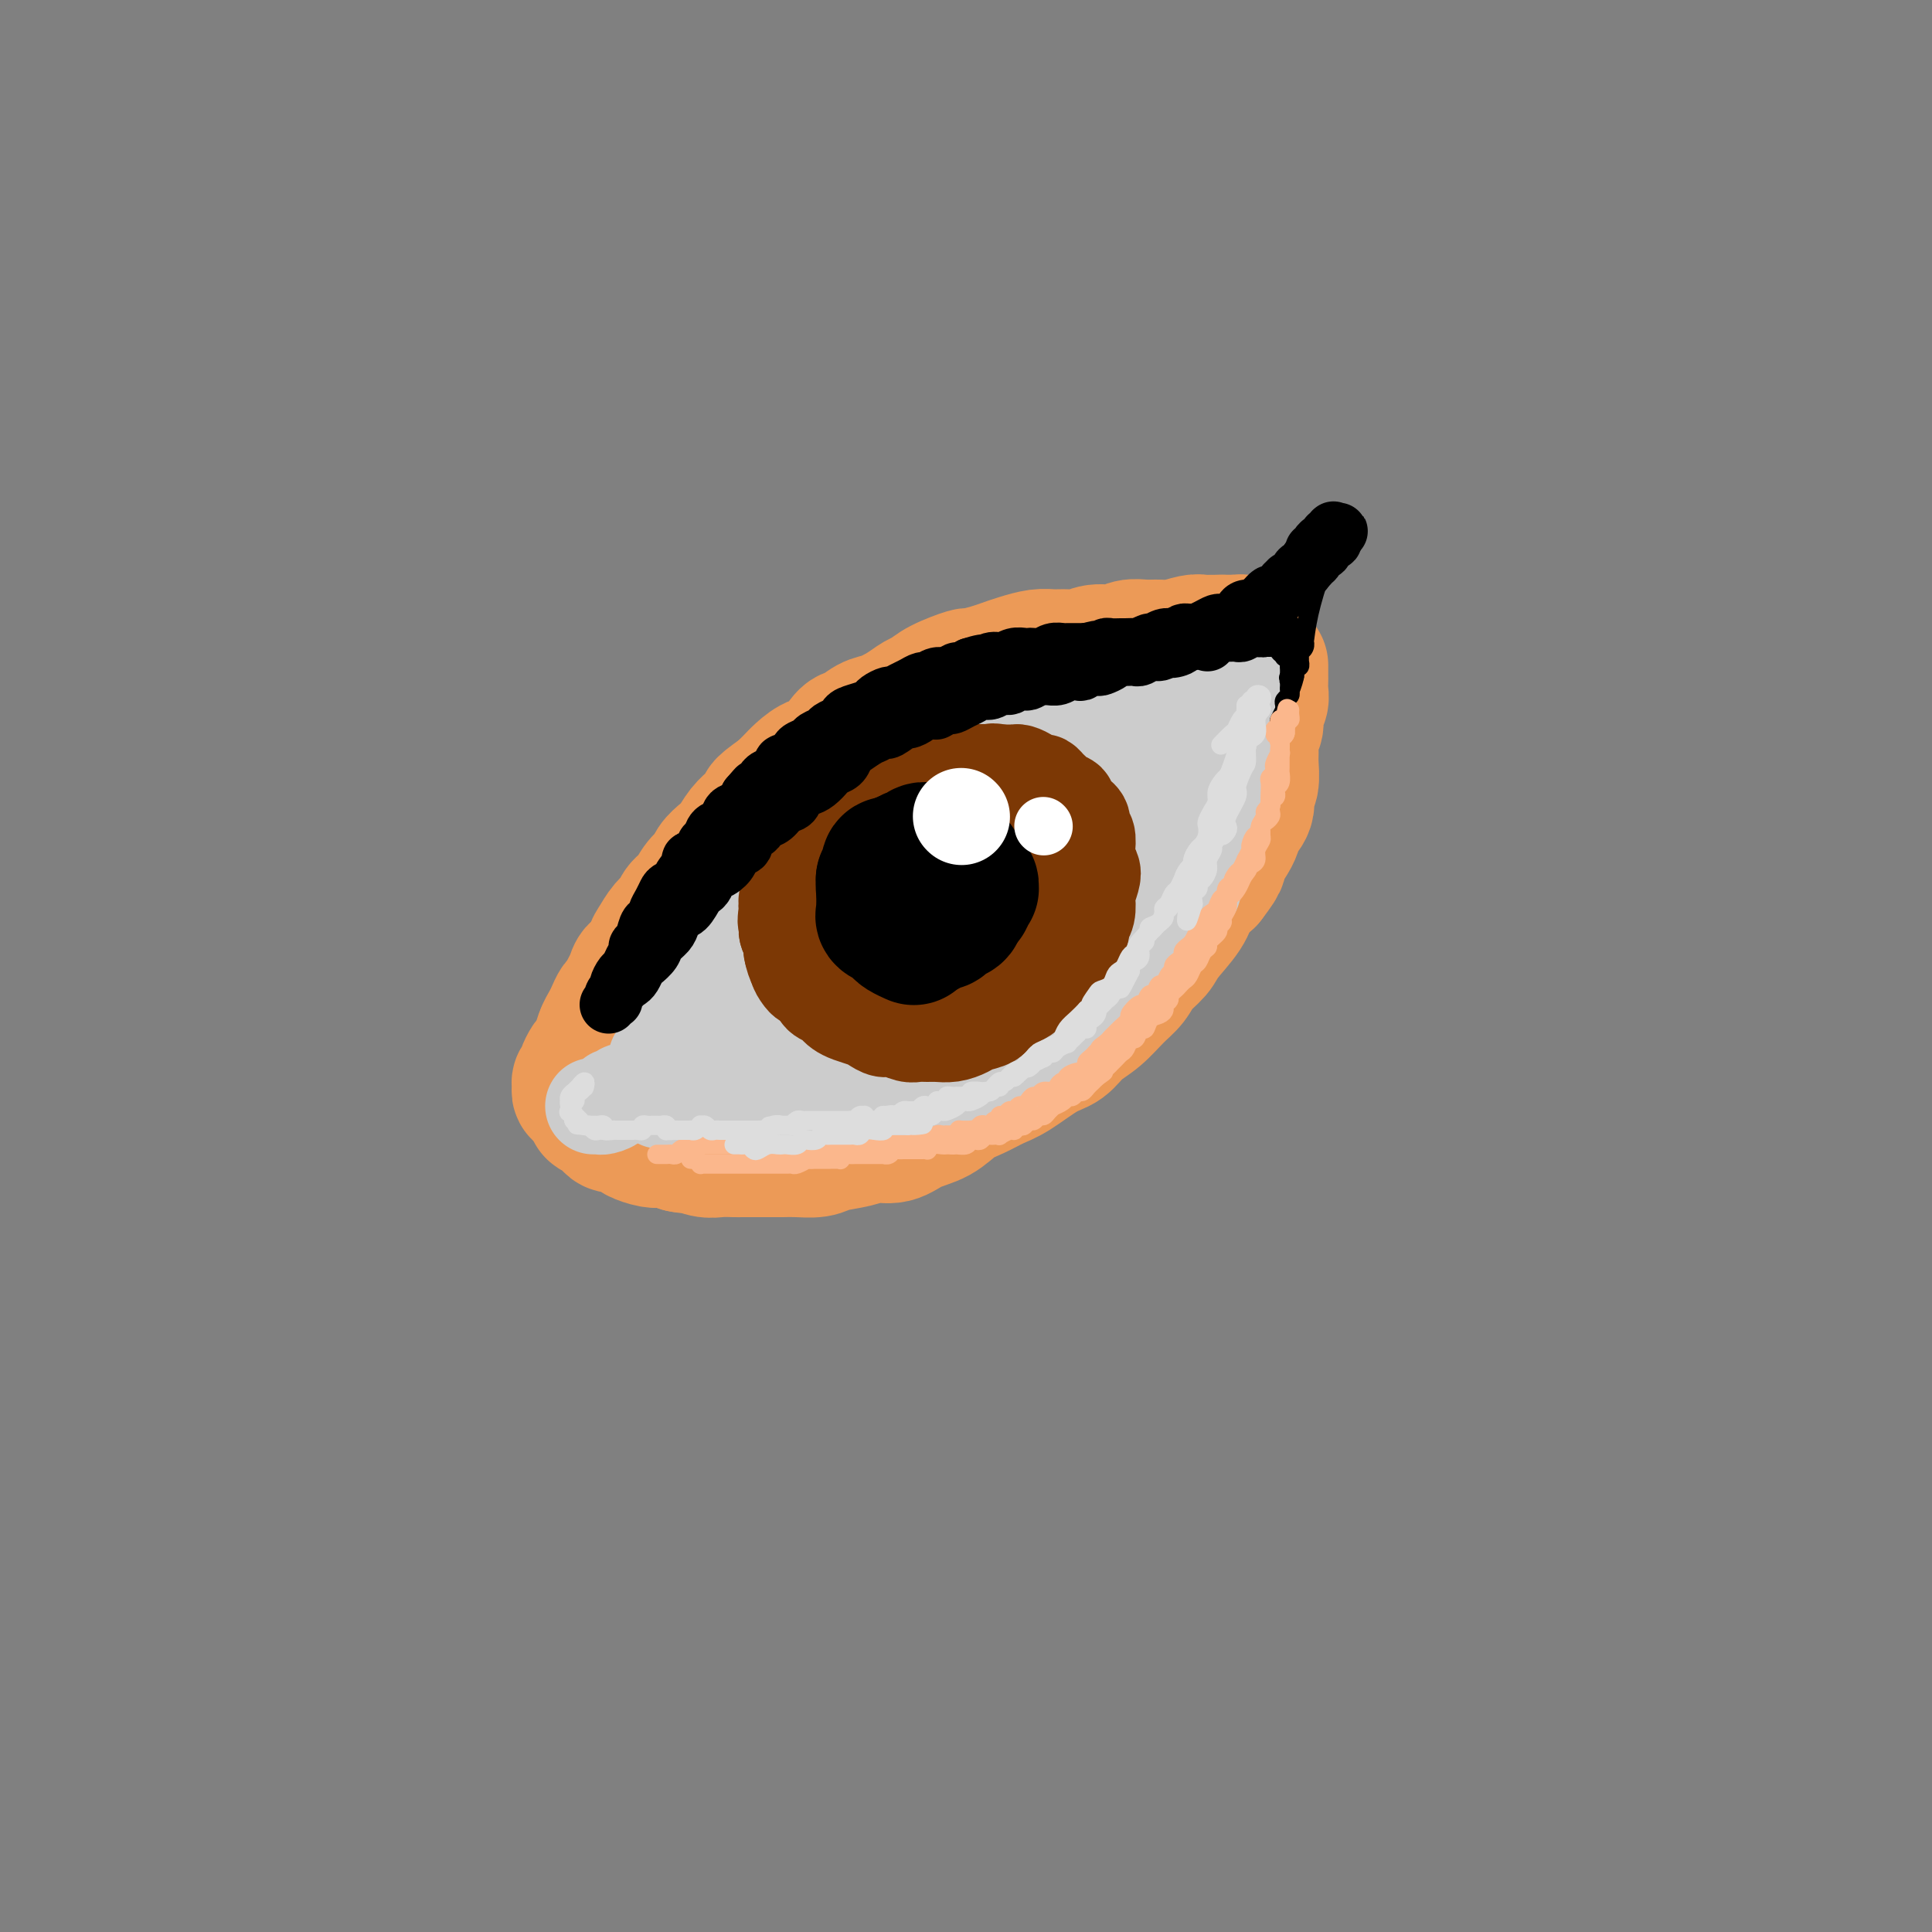 <svg viewBox='0 0 400 400' version='1.1' xmlns='http://www.w3.org/2000/svg' xmlns:xlink='http://www.w3.org/1999/xlink'><rect x="0" y="0" width="400" height="400" fill="#808080" stroke="none"/><g fill='none' stroke='rgb(236,154,87)' stroke-width='28' stroke-linecap='round' stroke-linejoin='round'><path d='M127,211c0.333,-0.212 0.667,-0.423 1,-1c0.333,-0.577 0.667,-1.519 1,-2c0.333,-0.481 0.666,-0.499 1,-1c0.334,-0.501 0.670,-1.484 1,-2c0.330,-0.516 0.656,-0.565 1,-1c0.344,-0.435 0.707,-1.257 1,-2c0.293,-0.743 0.515,-1.407 1,-2c0.485,-0.593 1.231,-1.117 2,-2c0.769,-0.883 1.561,-2.127 2,-3c0.439,-0.873 0.526,-1.375 1,-2c0.474,-0.625 1.334,-1.374 2,-2c0.666,-0.626 1.137,-1.127 2,-2c0.863,-0.873 2.117,-2.116 3,-3c0.883,-0.884 1.395,-1.409 2,-2c0.605,-0.591 1.301,-1.246 2,-2c0.699,-0.754 1.399,-1.605 2,-2c0.601,-0.395 1.104,-0.332 2,-1c0.896,-0.668 2.187,-2.067 3,-3c0.813,-0.933 1.149,-1.401 2,-2c0.851,-0.599 2.219,-1.329 3,-2c0.781,-0.671 0.976,-1.282 2,-2c1.024,-0.718 2.877,-1.543 4,-2c1.123,-0.457 1.515,-0.545 2,-1c0.485,-0.455 1.063,-1.277 2,-2c0.937,-0.723 2.232,-1.345 3,-2c0.768,-0.655 1.010,-1.341 2,-2c0.990,-0.659 2.729,-1.290 4,-2c1.271,-0.710 2.073,-1.499 3,-2c0.927,-0.501 1.979,-0.715 3,-1c1.021,-0.285 2.010,-0.643 3,-1'/><path d='M190,155c6.701,-4.273 4.455,-2.454 4,-2c-0.455,0.454 0.882,-0.456 2,-1c1.118,-0.544 2.017,-0.723 3,-1c0.983,-0.277 2.048,-0.653 3,-1c0.952,-0.347 1.789,-0.666 3,-1c1.211,-0.334 2.796,-0.682 4,-1c1.204,-0.318 2.026,-0.606 3,-1c0.974,-0.394 2.098,-0.894 3,-1c0.902,-0.106 1.582,0.183 3,0c1.418,-0.183 3.574,-0.837 5,-1c1.426,-0.163 2.123,0.167 3,0c0.877,-0.167 1.936,-0.830 3,-1c1.064,-0.170 2.135,0.151 3,0c0.865,-0.151 1.526,-0.776 3,-1c1.474,-0.224 3.761,-0.046 5,0c1.239,0.046 1.428,-0.040 2,0c0.572,0.040 1.526,0.207 2,0c0.474,-0.207 0.466,-0.787 1,-1c0.534,-0.213 1.608,-0.057 2,0c0.392,0.057 0.102,0.016 0,0c-0.102,-0.016 -0.016,-0.005 0,0c0.016,0.005 -0.037,0.005 0,0c0.037,-0.005 0.166,-0.016 0,0c-0.166,0.016 -0.625,0.060 -1,0c-0.375,-0.060 -0.664,-0.223 -1,0c-0.336,0.223 -0.719,0.833 -1,1c-0.281,0.167 -0.460,-0.109 -1,0c-0.540,0.109 -1.440,0.603 -2,1c-0.560,0.397 -0.780,0.699 -1,1'/><path d='M240,145c-1.319,0.415 -1.118,-0.047 -2,0c-0.882,0.047 -2.848,0.604 -4,1c-1.152,0.396 -1.489,0.632 -2,1c-0.511,0.368 -1.194,0.868 -2,1c-0.806,0.132 -1.734,-0.105 -3,0c-1.266,0.105 -2.868,0.553 -4,1c-1.132,0.447 -1.793,0.894 -3,1c-1.207,0.106 -2.959,-0.127 -4,0c-1.041,0.127 -1.370,0.616 -2,1c-0.630,0.384 -1.559,0.664 -3,1c-1.441,0.336 -3.393,0.727 -5,1c-1.607,0.273 -2.870,0.429 -4,1c-1.130,0.571 -2.129,1.556 -3,2c-0.871,0.444 -1.616,0.346 -3,1c-1.384,0.654 -3.408,2.058 -5,3c-1.592,0.942 -2.751,1.420 -4,2c-1.249,0.580 -2.589,1.262 -4,2c-1.411,0.738 -2.894,1.531 -4,2c-1.106,0.469 -1.833,0.615 -3,1c-1.167,0.385 -2.772,1.008 -4,2c-1.228,0.992 -2.080,2.354 -3,3c-0.920,0.646 -1.909,0.578 -3,1c-1.091,0.422 -2.285,1.335 -3,2c-0.715,0.665 -0.952,1.083 -2,2c-1.048,0.917 -2.907,2.333 -4,3c-1.093,0.667 -1.419,0.584 -2,1c-0.581,0.416 -1.415,1.333 -2,2c-0.585,0.667 -0.920,1.086 -2,2c-1.080,0.914 -2.906,2.323 -4,3c-1.094,0.677 -1.455,0.622 -2,1c-0.545,0.378 -1.272,1.189 -2,2'/><path d='M143,191c-4.616,3.761 -1.657,2.163 -1,2c0.657,-0.163 -0.989,1.107 -2,2c-1.011,0.893 -1.387,1.407 -2,2c-0.613,0.593 -1.462,1.265 -2,2c-0.538,0.735 -0.764,1.534 -1,2c-0.236,0.466 -0.482,0.599 -1,1c-0.518,0.401 -1.308,1.069 -2,2c-0.692,0.931 -1.284,2.126 -2,3c-0.716,0.874 -1.554,1.429 -2,2c-0.446,0.571 -0.501,1.160 -1,2c-0.499,0.840 -1.444,1.931 -2,3c-0.556,1.069 -0.724,2.118 -1,3c-0.276,0.882 -0.661,1.599 -1,2c-0.339,0.401 -0.630,0.485 -1,1c-0.370,0.515 -0.817,1.461 -1,2c-0.183,0.539 -0.103,0.670 0,1c0.103,0.330 0.227,0.859 0,1c-0.227,0.141 -0.807,-0.106 -1,0c-0.193,0.106 -0.000,0.564 0,1c0.000,0.436 -0.192,0.849 0,1c0.192,0.151 0.768,0.041 1,0c0.232,-0.041 0.118,-0.011 0,0c-0.118,0.011 -0.242,0.003 0,0c0.242,-0.003 0.848,-0.001 1,0c0.152,0.001 -0.151,0.000 0,0c0.151,-0.000 0.758,-0.000 1,0c0.242,0.000 0.121,0.000 0,0'/><path d='M123,226c0.482,-0.016 0.186,-0.056 0,0c-0.186,0.056 -0.262,0.208 0,0c0.262,-0.208 0.862,-0.776 1,-1c0.138,-0.224 -0.185,-0.105 0,0c0.185,0.105 0.879,0.194 1,0c0.121,-0.194 -0.329,-0.671 0,-1c0.329,-0.329 1.438,-0.509 2,-1c0.562,-0.491 0.577,-1.293 1,-2c0.423,-0.707 1.254,-1.319 2,-2c0.746,-0.681 1.406,-1.431 2,-2c0.594,-0.569 1.122,-0.958 2,-2c0.878,-1.042 2.106,-2.737 3,-4c0.894,-1.263 1.455,-2.093 2,-3c0.545,-0.907 1.075,-1.891 2,-3c0.925,-1.109 2.244,-2.344 3,-3c0.756,-0.656 0.949,-0.734 2,-2c1.051,-1.266 2.961,-3.721 4,-5c1.039,-1.279 1.209,-1.381 2,-2c0.791,-0.619 2.204,-1.755 3,-3c0.796,-1.245 0.973,-2.598 2,-4c1.027,-1.402 2.902,-2.854 4,-4c1.098,-1.146 1.420,-1.988 2,-3c0.580,-1.012 1.419,-2.195 2,-3c0.581,-0.805 0.903,-1.231 2,-2c1.097,-0.769 2.969,-1.882 4,-3c1.031,-1.118 1.222,-2.242 2,-3c0.778,-0.758 2.145,-1.151 3,-2c0.855,-0.849 1.198,-2.155 2,-3c0.802,-0.845 2.062,-1.227 3,-2c0.938,-0.773 1.554,-1.935 3,-3c1.446,-1.065 3.723,-2.032 6,-3'/><path d='M190,155c4.430,-3.627 3.006,-2.193 3,-2c-0.006,0.193 1.405,-0.855 3,-2c1.595,-1.145 3.375,-2.386 5,-3c1.625,-0.614 3.095,-0.602 4,-1c0.905,-0.398 1.246,-1.206 2,-2c0.754,-0.794 1.920,-1.574 3,-2c1.080,-0.426 2.075,-0.496 3,-1c0.925,-0.504 1.779,-1.440 3,-2c1.221,-0.560 2.810,-0.742 4,-1c1.190,-0.258 1.980,-0.590 3,-1c1.020,-0.410 2.268,-0.899 3,-1c0.732,-0.101 0.947,0.184 2,0c1.053,-0.184 2.942,-0.838 4,-1c1.058,-0.162 1.283,0.167 2,0c0.717,-0.167 1.925,-0.829 3,-1c1.075,-0.171 2.016,0.150 3,0c0.984,-0.150 2.010,-0.773 3,-1c0.990,-0.227 1.942,-0.060 3,0c1.058,0.060 2.222,0.012 3,0c0.778,-0.012 1.171,0.011 2,0c0.829,-0.011 2.093,-0.055 3,0c0.907,0.055 1.456,0.211 2,0c0.544,-0.211 1.082,-0.789 1,-1c-0.082,-0.211 -0.785,-0.057 -1,0c-0.215,0.057 0.057,0.015 0,0c-0.057,-0.015 -0.445,-0.004 -1,0c-0.555,0.004 -1.278,0.002 -2,0'/><path d='M253,133c-0.968,-0.004 -1.389,-0.015 -2,0c-0.611,0.015 -1.412,0.057 -2,0c-0.588,-0.057 -0.962,-0.212 -2,0c-1.038,0.212 -2.741,0.793 -4,1c-1.259,0.207 -2.073,0.040 -3,0c-0.927,-0.040 -1.966,0.046 -3,0c-1.034,-0.046 -2.062,-0.222 -3,0c-0.938,0.222 -1.788,0.844 -3,1c-1.212,0.156 -2.788,-0.155 -4,0c-1.212,0.155 -2.060,0.777 -3,1c-0.940,0.223 -1.970,0.049 -3,0c-1.030,-0.049 -2.059,0.028 -3,0c-0.941,-0.028 -1.794,-0.161 -3,0c-1.206,0.161 -2.764,0.616 -4,1c-1.236,0.384 -2.151,0.697 -3,1c-0.849,0.303 -1.631,0.596 -3,1c-1.369,0.404 -3.325,0.920 -4,1c-0.675,0.080 -0.070,-0.274 -1,0c-0.930,0.274 -3.397,1.177 -5,2c-1.603,0.823 -2.343,1.567 -3,2c-0.657,0.433 -1.229,0.554 -2,1c-0.771,0.446 -1.739,1.215 -3,2c-1.261,0.785 -2.816,1.584 -4,2c-1.184,0.416 -1.996,0.450 -3,1c-1.004,0.550 -2.198,1.618 -3,2c-0.802,0.382 -1.212,0.080 -2,1c-0.788,0.920 -1.954,3.061 -3,4c-1.046,0.939 -1.971,0.674 -3,1c-1.029,0.326 -2.162,1.242 -3,2c-0.838,0.758 -1.382,1.360 -2,2c-0.618,0.640 -1.309,1.320 -2,2'/><path d='M162,164c-5.673,3.972 -3.354,2.902 -3,3c0.354,0.098 -1.256,1.363 -2,2c-0.744,0.637 -0.623,0.646 -1,1c-0.377,0.354 -1.252,1.054 -2,2c-0.748,0.946 -1.369,2.139 -2,3c-0.631,0.861 -1.271,1.389 -2,2c-0.729,0.611 -1.547,1.304 -2,2c-0.453,0.696 -0.540,1.394 -1,2c-0.460,0.606 -1.292,1.120 -2,2c-0.708,0.880 -1.293,2.127 -2,3c-0.707,0.873 -1.538,1.373 -2,2c-0.462,0.627 -0.557,1.380 -1,2c-0.443,0.620 -1.236,1.107 -2,2c-0.764,0.893 -1.500,2.193 -2,3c-0.500,0.807 -0.764,1.122 -1,2c-0.236,0.878 -0.444,2.319 -1,3c-0.556,0.681 -1.458,0.601 -2,1c-0.542,0.399 -0.723,1.276 -1,2c-0.277,0.724 -0.651,1.296 -1,2c-0.349,0.704 -0.672,1.540 -1,2c-0.328,0.460 -0.661,0.542 -1,1c-0.339,0.458 -0.683,1.291 -1,2c-0.317,0.709 -0.606,1.293 -1,2c-0.394,0.707 -0.894,1.537 -1,2c-0.106,0.463 0.182,0.558 0,1c-0.182,0.442 -0.833,1.232 -1,2c-0.167,0.768 0.151,1.515 0,2c-0.151,0.485 -0.773,0.707 -1,1c-0.227,0.293 -0.061,0.656 0,1c0.061,0.344 0.017,0.670 0,1c-0.017,0.330 -0.009,0.665 0,1'/><path d='M123,223c-2.238,4.559 -1.332,1.958 -1,1c0.332,-0.958 0.089,-0.272 0,0c-0.089,0.272 -0.024,0.129 0,0c0.024,-0.129 0.007,-0.245 0,0c-0.007,0.245 -0.003,0.852 0,1c0.003,0.148 0.005,-0.164 0,0c-0.005,0.164 -0.016,0.804 0,1c0.016,0.196 0.060,-0.054 0,0c-0.060,0.054 -0.223,0.410 0,1c0.223,0.590 0.834,1.415 1,2c0.166,0.585 -0.111,0.931 0,1c0.111,0.069 0.610,-0.140 1,0c0.390,0.140 0.672,0.629 1,1c0.328,0.371 0.702,0.624 1,1c0.298,0.376 0.520,0.875 1,1c0.480,0.125 1.218,-0.124 2,0c0.782,0.124 1.609,0.621 2,1c0.391,0.379 0.348,0.640 1,1c0.652,0.360 2.000,0.818 3,1c1.000,0.182 1.654,0.087 2,0c0.346,-0.087 0.385,-0.168 1,0c0.615,0.168 1.808,0.584 3,1'/><path d='M141,237c2.473,0.558 1.657,-0.047 2,0c0.343,0.047 1.846,0.745 3,1c1.154,0.255 1.961,0.069 3,0c1.039,-0.069 2.311,-0.019 3,0c0.689,0.019 0.797,0.006 2,0c1.203,-0.006 3.503,-0.005 5,0c1.497,0.005 2.193,0.013 3,0c0.807,-0.013 1.727,-0.046 3,0c1.273,0.046 2.899,0.172 4,0c1.101,-0.172 1.675,-0.641 3,-1c1.325,-0.359 3.400,-0.609 5,-1c1.600,-0.391 2.724,-0.924 4,-1c1.276,-0.076 2.704,0.303 4,0c1.296,-0.303 2.461,-1.289 4,-2c1.539,-0.711 3.452,-1.147 5,-2c1.548,-0.853 2.732,-2.123 4,-3c1.268,-0.877 2.622,-1.361 4,-2c1.378,-0.639 2.780,-1.434 4,-2c1.220,-0.566 2.258,-0.902 4,-2c1.742,-1.098 4.188,-2.958 6,-4c1.812,-1.042 2.989,-1.265 4,-2c1.011,-0.735 1.855,-1.981 3,-3c1.145,-1.019 2.590,-1.809 4,-3c1.410,-1.191 2.784,-2.781 4,-4c1.216,-1.219 2.273,-2.065 3,-3c0.727,-0.935 1.125,-1.958 2,-3c0.875,-1.042 2.229,-2.102 3,-3c0.771,-0.898 0.959,-1.632 2,-3c1.041,-1.368 2.934,-3.368 4,-5c1.066,-1.632 1.305,-2.895 2,-4c0.695,-1.105 1.848,-2.053 3,-3'/><path d='M250,182c3.836,-4.973 1.927,-3.406 2,-4c0.073,-0.594 2.128,-3.351 3,-5c0.872,-1.649 0.559,-2.192 1,-3c0.441,-0.808 1.635,-1.882 2,-3c0.365,-1.118 -0.099,-2.281 0,-3c0.099,-0.719 0.763,-0.992 1,-2c0.237,-1.008 0.048,-2.749 0,-4c-0.048,-1.251 0.043,-2.012 0,-3c-0.043,-0.988 -0.222,-2.204 0,-3c0.222,-0.796 0.844,-1.173 1,-2c0.156,-0.827 -0.154,-2.104 0,-3c0.154,-0.896 0.773,-1.410 1,-2c0.227,-0.590 0.061,-1.255 0,-2c-0.061,-0.745 -0.016,-1.569 0,-2c0.016,-0.431 0.004,-0.469 0,-1c-0.004,-0.531 -0.001,-1.555 0,-2c0.001,-0.445 0.000,-0.312 0,0c-0.000,0.312 -0.000,0.803 0,1c0.000,0.197 0.000,0.098 0,0'/></g>
<g fill='none' stroke='rgb(204,204,204)' stroke-width='20' stroke-linecap='round' stroke-linejoin='round'><path d='M123,229c-0.117,-0.002 -0.234,-0.003 0,0c0.234,0.003 0.818,0.011 1,0c0.182,-0.011 -0.039,-0.040 0,0c0.039,0.040 0.339,0.150 1,0c0.661,-0.150 1.682,-0.561 2,-1c0.318,-0.439 -0.066,-0.905 0,-1c0.066,-0.095 0.581,0.181 1,0c0.419,-0.181 0.743,-0.818 1,-1c0.257,-0.182 0.446,0.092 1,0c0.554,-0.092 1.472,-0.551 2,-1c0.528,-0.449 0.667,-0.890 1,-1c0.333,-0.110 0.860,0.111 1,0c0.140,-0.111 -0.106,-0.555 0,-1c0.106,-0.445 0.563,-0.893 1,-1c0.437,-0.107 0.853,0.126 1,0c0.147,-0.126 0.024,-0.611 0,-1c-0.024,-0.389 0.050,-0.682 0,-1c-0.050,-0.318 -0.224,-0.662 0,-1c0.224,-0.338 0.848,-0.671 1,-1c0.152,-0.329 -0.167,-0.654 0,-1c0.167,-0.346 0.819,-0.712 1,-1c0.181,-0.288 -0.110,-0.496 0,-1c0.110,-0.504 0.621,-1.304 1,-2c0.379,-0.696 0.626,-1.289 1,-2c0.374,-0.711 0.874,-1.541 1,-2c0.126,-0.459 -0.121,-0.546 0,-1c0.121,-0.454 0.610,-1.274 1,-2c0.390,-0.726 0.682,-1.360 1,-2c0.318,-0.640 0.663,-1.288 1,-2c0.337,-0.712 0.668,-1.489 1,-2c0.332,-0.511 0.666,-0.755 1,-1'/><path d='M146,199c1.493,-3.765 0.226,-2.178 0,-2c-0.226,0.178 0.588,-1.054 1,-2c0.412,-0.946 0.421,-1.605 1,-2c0.579,-0.395 1.727,-0.525 2,-1c0.273,-0.475 -0.330,-1.293 0,-2c0.330,-0.707 1.594,-1.302 2,-2c0.406,-0.698 -0.046,-1.499 0,-2c0.046,-0.501 0.590,-0.701 1,-1c0.410,-0.299 0.687,-0.695 1,-1c0.313,-0.305 0.664,-0.518 1,-1c0.336,-0.482 0.657,-1.232 1,-2c0.343,-0.768 0.708,-1.554 1,-2c0.292,-0.446 0.512,-0.552 1,-1c0.488,-0.448 1.243,-1.237 2,-2c0.757,-0.763 1.515,-1.499 2,-2c0.485,-0.501 0.697,-0.768 1,-1c0.303,-0.232 0.697,-0.429 1,-1c0.303,-0.571 0.515,-1.515 1,-2c0.485,-0.485 1.242,-0.510 2,-1c0.758,-0.490 1.515,-1.444 2,-2c0.485,-0.556 0.696,-0.713 1,-1c0.304,-0.287 0.701,-0.706 1,-1c0.299,-0.294 0.499,-0.465 1,-1c0.501,-0.535 1.303,-1.434 2,-2c0.697,-0.566 1.289,-0.799 2,-1c0.711,-0.201 1.541,-0.368 2,-1c0.459,-0.632 0.546,-1.727 1,-2c0.454,-0.273 1.276,0.277 2,0c0.724,-0.277 1.349,-1.382 2,-2c0.651,-0.618 1.329,-0.748 2,-1c0.671,-0.252 1.336,-0.626 2,-1'/><path d='M187,154c4.695,-4.050 1.433,-1.676 1,-1c-0.433,0.676 1.962,-0.345 3,-1c1.038,-0.655 0.720,-0.945 1,-1c0.280,-0.055 1.159,0.125 2,0c0.841,-0.125 1.643,-0.554 2,-1c0.357,-0.446 0.269,-0.908 1,-1c0.731,-0.092 2.282,0.187 3,0c0.718,-0.187 0.602,-0.839 1,-1c0.398,-0.161 1.310,0.168 2,0c0.690,-0.168 1.158,-0.833 2,-1c0.842,-0.167 2.059,0.165 3,0c0.941,-0.165 1.606,-0.828 2,-1c0.394,-0.172 0.518,0.146 1,0c0.482,-0.146 1.323,-0.757 2,-1c0.677,-0.243 1.192,-0.118 2,0c0.808,0.118 1.911,0.229 3,0c1.089,-0.229 2.165,-0.797 3,-1c0.835,-0.203 1.431,-0.040 2,0c0.569,0.040 1.112,-0.042 2,0c0.888,0.042 2.123,0.207 3,0c0.877,-0.207 1.397,-0.788 2,-1c0.603,-0.212 1.288,-0.057 2,0c0.712,0.057 1.451,0.015 2,0c0.549,-0.015 0.909,-0.003 2,0c1.091,0.003 2.915,-0.003 4,0c1.085,0.003 1.432,0.015 2,0c0.568,-0.015 1.357,-0.056 2,0c0.643,0.056 1.142,0.211 2,0c0.858,-0.211 2.077,-0.788 3,-1c0.923,-0.212 1.549,-0.061 2,0c0.451,0.061 0.725,0.030 1,0'/><path d='M252,142c6.134,-0.691 2.968,-0.917 2,-1c-0.968,-0.083 0.263,-0.023 1,0c0.737,0.023 0.982,0.009 1,0c0.018,-0.009 -0.191,-0.014 0,0c0.191,0.014 0.783,0.045 1,0c0.217,-0.045 0.059,-0.168 0,0c-0.059,0.168 -0.020,0.626 0,1c0.020,0.374 0.019,0.664 0,1c-0.019,0.336 -0.058,0.719 0,1c0.058,0.281 0.213,0.459 0,1c-0.213,0.541 -0.793,1.444 -1,2c-0.207,0.556 -0.042,0.764 0,1c0.042,0.236 -0.040,0.500 0,1c0.040,0.500 0.203,1.236 0,2c-0.203,0.764 -0.771,1.556 -1,2c-0.229,0.444 -0.118,0.541 0,1c0.118,0.459 0.243,1.279 0,2c-0.243,0.721 -0.854,1.344 -1,2c-0.146,0.656 0.172,1.344 0,2c-0.172,0.656 -0.833,1.278 -1,2c-0.167,0.722 0.162,1.544 0,2c-0.162,0.456 -0.813,0.546 -1,1c-0.187,0.454 0.089,1.273 0,2c-0.089,0.727 -0.545,1.364 -1,2'/><path d='M251,169c-0.867,4.156 -0.035,1.546 0,1c0.035,-0.546 -0.727,0.971 -1,2c-0.273,1.029 -0.058,1.570 0,2c0.058,0.430 -0.040,0.749 0,1c0.040,0.251 0.217,0.433 0,1c-0.217,0.567 -0.828,1.517 -1,2c-0.172,0.483 0.095,0.497 0,1c-0.095,0.503 -0.551,1.496 -1,2c-0.449,0.504 -0.890,0.520 -1,1c-0.110,0.480 0.111,1.423 0,2c-0.111,0.577 -0.555,0.788 -1,1c-0.445,0.212 -0.893,0.424 -1,1c-0.107,0.576 0.126,1.515 0,2c-0.126,0.485 -0.611,0.515 -1,1c-0.389,0.485 -0.682,1.426 -1,2c-0.318,0.574 -0.662,0.783 -1,1c-0.338,0.217 -0.672,0.443 -1,1c-0.328,0.557 -0.651,1.443 -1,2c-0.349,0.557 -0.723,0.783 -1,1c-0.277,0.217 -0.456,0.426 -1,1c-0.544,0.574 -1.454,1.515 -2,2c-0.546,0.485 -0.728,0.515 -1,1c-0.272,0.485 -0.632,1.425 -1,2c-0.368,0.575 -0.743,0.784 -1,1c-0.257,0.216 -0.397,0.439 -1,1c-0.603,0.561 -1.671,1.460 -2,2c-0.329,0.540 0.080,0.722 0,1c-0.080,0.278 -0.650,0.652 -1,1c-0.350,0.348 -0.479,0.671 -1,1c-0.521,0.329 -1.435,0.666 -2,1c-0.565,0.334 -0.783,0.667 -1,1'/><path d='M225,211c-3.049,3.865 -1.170,2.528 -1,2c0.170,-0.528 -1.368,-0.247 -2,0c-0.632,0.247 -0.357,0.462 -1,1c-0.643,0.538 -2.203,1.401 -3,2c-0.797,0.599 -0.829,0.934 -1,1c-0.171,0.066 -0.480,-0.137 -1,0c-0.520,0.137 -1.252,0.616 -2,1c-0.748,0.384 -1.513,0.675 -2,1c-0.487,0.325 -0.697,0.683 -1,1c-0.303,0.317 -0.700,0.592 -1,1c-0.300,0.408 -0.503,0.951 -1,1c-0.497,0.049 -1.287,-0.394 -2,0c-0.713,0.394 -1.350,1.626 -2,2c-0.650,0.374 -1.312,-0.111 -2,0c-0.688,0.111 -1.402,0.817 -2,1c-0.598,0.183 -1.081,-0.157 -2,0c-0.919,0.157 -2.273,0.813 -3,1c-0.727,0.187 -0.827,-0.094 -1,0c-0.173,0.094 -0.417,0.562 -1,1c-0.583,0.438 -1.503,0.846 -2,1c-0.497,0.154 -0.570,0.055 -1,0c-0.430,-0.055 -1.217,-0.067 -2,0c-0.783,0.067 -1.560,0.214 -2,0c-0.440,-0.214 -0.541,-0.789 -1,-1c-0.459,-0.211 -1.275,-0.057 -2,0c-0.725,0.057 -1.359,0.019 -2,0c-0.641,-0.019 -1.288,-0.019 -2,0c-0.712,0.019 -1.490,0.057 -2,0c-0.510,-0.057 -0.753,-0.208 -1,0c-0.247,0.208 -0.499,0.774 -1,1c-0.501,0.226 -1.250,0.113 -2,0'/><path d='M174,228c-4.988,0.392 -1.956,-0.627 -1,-1c0.956,-0.373 -0.162,-0.100 -1,0c-0.838,0.100 -1.394,0.027 -2,0c-0.606,-0.027 -1.260,-0.007 -2,0c-0.740,0.007 -1.564,0.002 -2,0c-0.436,-0.002 -0.484,-0.000 -1,0c-0.516,0.000 -1.500,-0.000 -2,0c-0.500,0.000 -0.515,0.001 -1,0c-0.485,-0.001 -1.438,-0.004 -2,0c-0.562,0.004 -0.732,0.015 -1,0c-0.268,-0.015 -0.635,-0.057 -1,0c-0.365,0.057 -0.728,0.212 -1,0c-0.272,-0.212 -0.452,-0.790 -1,-1c-0.548,-0.210 -1.464,-0.053 -2,0c-0.536,0.053 -0.693,-0.000 -1,0c-0.307,0.000 -0.765,0.053 -1,0c-0.235,-0.053 -0.247,-0.211 -1,0c-0.753,0.211 -2.248,0.792 -3,1c-0.752,0.208 -0.761,0.042 -1,0c-0.239,-0.042 -0.708,0.041 -1,0c-0.292,-0.041 -0.408,-0.207 -1,0c-0.592,0.207 -1.660,0.788 -2,1c-0.340,0.212 0.050,0.057 0,0c-0.050,-0.057 -0.539,-0.015 -1,0c-0.461,0.015 -0.894,0.004 -1,0c-0.106,-0.004 0.115,-0.001 0,0c-0.115,0.001 -0.567,0.000 -1,0c-0.433,-0.000 -0.847,-0.000 -1,0c-0.153,0.000 -0.044,0.000 0,0c0.044,-0.000 0.022,-0.000 0,0'/><path d='M139,228c-5.284,-0.149 -0.994,-0.520 1,-1c1.994,-0.480 1.691,-1.067 2,-2c0.309,-0.933 1.230,-2.212 2,-3c0.770,-0.788 1.388,-1.085 3,-3c1.612,-1.915 4.217,-5.450 6,-8c1.783,-2.550 2.745,-4.116 4,-6c1.255,-1.884 2.802,-4.084 4,-6c1.198,-1.916 2.046,-3.546 4,-6c1.954,-2.454 5.014,-5.732 7,-8c1.986,-2.268 2.898,-3.526 4,-5c1.102,-1.474 2.393,-3.165 4,-5c1.607,-1.835 3.529,-3.815 5,-5c1.471,-1.185 2.490,-1.577 4,-3c1.510,-1.423 3.513,-3.878 5,-5c1.487,-1.122 2.460,-0.910 3,-1c0.540,-0.090 0.647,-0.482 1,-1c0.353,-0.518 0.953,-1.162 1,-1c0.047,0.162 -0.458,1.128 -1,2c-0.542,0.872 -1.121,1.649 -2,3c-0.879,1.351 -2.058,3.277 -4,5c-1.942,1.723 -4.646,3.242 -7,5c-2.354,1.758 -4.359,3.756 -8,7c-3.641,3.244 -8.920,7.735 -12,11c-3.080,3.265 -3.962,5.305 -5,7c-1.038,1.695 -2.232,3.044 -3,4c-0.768,0.956 -1.111,1.518 0,1c1.111,-0.518 3.676,-2.117 6,-4c2.324,-1.883 4.406,-4.051 7,-7c2.594,-2.949 5.698,-6.679 9,-10c3.302,-3.321 6.800,-6.235 10,-9c3.200,-2.765 6.100,-5.383 9,-8'/><path d='M198,166c8.312,-7.391 8.592,-7.370 9,-8c0.408,-0.630 0.944,-1.913 1,-2c0.056,-0.087 -0.368,1.020 -1,2c-0.632,0.980 -1.471,1.833 -4,5c-2.529,3.167 -6.749,8.648 -10,13c-3.251,4.352 -5.534,7.574 -8,11c-2.466,3.426 -5.115,7.056 -7,10c-1.885,2.944 -3.007,5.202 -4,7c-0.993,1.798 -1.858,3.138 -1,3c0.858,-0.138 3.437,-1.752 6,-4c2.563,-2.248 5.109,-5.130 8,-8c2.891,-2.870 6.125,-5.728 9,-9c2.875,-3.272 5.389,-6.957 9,-11c3.611,-4.043 8.319,-8.444 11,-11c2.681,-2.556 3.334,-3.267 4,-4c0.666,-0.733 1.346,-1.486 1,-1c-0.346,0.486 -1.717,2.212 -3,4c-1.283,1.788 -2.477,3.637 -6,8c-3.523,4.363 -9.374,11.240 -13,16c-3.626,4.760 -5.027,7.405 -7,10c-1.973,2.595 -4.519,5.142 -6,7c-1.481,1.858 -1.897,3.029 -1,3c0.897,-0.029 3.105,-1.256 5,-3c1.895,-1.744 3.475,-4.004 6,-7c2.525,-2.996 5.995,-6.728 9,-10c3.005,-3.272 5.545,-6.083 8,-9c2.455,-2.917 4.823,-5.939 7,-8c2.177,-2.061 4.161,-3.161 5,-4c0.839,-0.839 0.534,-1.418 0,-1c-0.534,0.418 -1.295,1.834 -3,4c-1.705,2.166 -4.352,5.083 -7,8'/><path d='M215,177c-3.790,4.431 -8.266,10.009 -11,14c-2.734,3.991 -3.725,6.394 -5,8c-1.275,1.606 -2.833,2.414 -3,3c-0.167,0.586 1.056,0.949 2,1c0.944,0.051 1.608,-0.210 4,-3c2.392,-2.790 6.511,-8.108 10,-12c3.489,-3.892 6.349,-6.356 9,-9c2.651,-2.644 5.092,-5.468 7,-8c1.908,-2.532 3.281,-4.774 5,-7c1.719,-2.226 3.782,-4.438 5,-6c1.218,-1.562 1.591,-2.475 2,-3c0.409,-0.525 0.855,-0.661 1,-1c0.145,-0.339 -0.009,-0.880 0,-1c0.009,-0.120 0.183,0.181 0,1c-0.183,0.819 -0.722,2.157 -1,3c-0.278,0.843 -0.293,1.191 -1,3c-0.707,1.809 -2.105,5.078 -3,7c-0.895,1.922 -1.288,2.495 -2,4c-0.712,1.505 -1.745,3.942 -3,6c-1.255,2.058 -2.733,3.739 -4,5c-1.267,1.261 -2.321,2.103 -5,4c-2.679,1.897 -6.981,4.848 -10,7c-3.019,2.152 -4.753,3.504 -7,5c-2.247,1.496 -5.005,3.136 -7,4c-1.995,0.864 -3.225,0.953 -6,2c-2.775,1.047 -7.094,3.054 -10,4c-2.906,0.946 -4.398,0.832 -6,1c-1.602,0.168 -3.315,0.620 -5,1c-1.685,0.380 -3.343,0.690 -5,1'/><path d='M166,211c-5.511,1.603 -3.290,1.110 -3,1c0.290,-0.110 -1.351,0.162 -2,0c-0.649,-0.162 -0.307,-0.758 0,-1c0.307,-0.242 0.579,-0.129 1,0c0.421,0.129 0.992,0.276 2,0c1.008,-0.276 2.454,-0.974 4,-1c1.546,-0.026 3.191,0.621 5,1c1.809,0.379 3.783,0.489 6,0c2.217,-0.489 4.677,-1.576 7,-2c2.323,-0.424 4.510,-0.185 8,-1c3.490,-0.815 8.284,-2.684 11,-4c2.716,-1.316 3.354,-2.080 5,-3c1.646,-0.920 4.298,-1.998 6,-3c1.702,-1.002 2.452,-1.928 4,-3c1.548,-1.072 3.895,-2.289 5,-3c1.105,-0.711 0.970,-0.917 1,-1c0.030,-0.083 0.226,-0.044 0,0c-0.226,0.044 -0.875,0.094 -1,0c-0.125,-0.094 0.274,-0.331 0,0c-0.274,0.331 -1.222,1.229 -2,2c-0.778,0.771 -1.386,1.414 -2,2c-0.614,0.586 -1.232,1.116 -2,2c-0.768,0.884 -1.684,2.123 -3,3c-1.316,0.877 -3.031,1.393 -4,2c-0.969,0.607 -1.193,1.306 -2,2c-0.807,0.694 -2.199,1.384 -3,2c-0.801,0.616 -1.013,1.160 -2,2c-0.987,0.840 -2.749,1.978 -4,3c-1.251,1.022 -1.991,1.929 -3,3c-1.009,1.071 -2.288,2.306 -3,3c-0.712,0.694 -0.856,0.847 -1,1'/><path d='M194,218c-5.167,4.333 -2.583,2.167 0,0'/></g>
<g fill='none' stroke='rgb(124,56,5)' stroke-width='20' stroke-linecap='round' stroke-linejoin='round'><path d='M179,170c-0.334,-0.111 -0.668,-0.222 -1,0c-0.332,0.222 -0.663,0.776 -1,1c-0.337,0.224 -0.682,0.117 -1,0c-0.318,-0.117 -0.610,-0.244 -1,0c-0.390,0.244 -0.878,0.858 -1,1c-0.122,0.142 0.121,-0.187 0,0c-0.121,0.187 -0.606,0.889 -1,1c-0.394,0.111 -0.697,-0.370 -1,0c-0.303,0.370 -0.605,1.589 -1,2c-0.395,0.411 -0.883,0.012 -1,0c-0.117,-0.012 0.136,0.363 0,1c-0.136,0.637 -0.662,1.535 -1,2c-0.338,0.465 -0.487,0.496 -1,1c-0.513,0.504 -1.390,1.482 -2,2c-0.610,0.518 -0.952,0.576 -1,1c-0.048,0.424 0.197,1.213 0,2c-0.197,0.787 -0.837,1.572 -1,2c-0.163,0.428 0.152,0.500 0,1c-0.152,0.500 -0.769,1.430 -1,2c-0.231,0.570 -0.076,0.782 0,1c0.076,0.218 0.072,0.444 0,1c-0.072,0.556 -0.211,1.444 0,2c0.211,0.556 0.774,0.782 1,1c0.226,0.218 0.116,0.429 0,1c-0.116,0.571 -0.239,1.501 0,2c0.239,0.499 0.840,0.567 1,1c0.160,0.433 -0.122,1.229 0,2c0.122,0.771 0.648,1.515 1,2c0.352,0.485 0.529,0.710 1,1c0.471,0.290 1.235,0.645 2,1'/><path d='M169,204c1.043,2.041 0.649,0.145 1,0c0.351,-0.145 1.445,1.463 2,2c0.555,0.537 0.571,0.004 1,0c0.429,-0.004 1.269,0.520 2,1c0.731,0.480 1.351,0.917 2,1c0.649,0.083 1.327,-0.188 2,0c0.673,0.188 1.340,0.835 2,1c0.660,0.165 1.314,-0.152 2,0c0.686,0.152 1.406,0.774 2,1c0.594,0.226 1.064,0.058 2,0c0.936,-0.058 2.337,-0.004 3,0c0.663,0.004 0.587,-0.040 1,0c0.413,0.040 1.317,0.166 2,0c0.683,-0.166 1.147,-0.622 2,-1c0.853,-0.378 2.096,-0.676 3,-1c0.904,-0.324 1.468,-0.672 2,-1c0.532,-0.328 1.031,-0.636 2,-1c0.969,-0.364 2.409,-0.783 3,-1c0.591,-0.217 0.332,-0.231 1,-1c0.668,-0.769 2.262,-2.293 3,-3c0.738,-0.707 0.621,-0.598 1,-1c0.379,-0.402 1.253,-1.315 2,-2c0.747,-0.685 1.366,-1.142 2,-2c0.634,-0.858 1.284,-2.116 2,-3c0.716,-0.884 1.498,-1.395 2,-2c0.502,-0.605 0.723,-1.303 1,-2c0.277,-0.697 0.610,-1.394 1,-2c0.390,-0.606 0.836,-1.121 1,-2c0.164,-0.879 0.044,-2.121 0,-3c-0.044,-0.879 -0.013,-1.394 0,-2c0.013,-0.606 0.006,-1.303 0,-2'/><path d='M221,178c0.512,-2.373 0.292,-1.805 0,-2c-0.292,-0.195 -0.654,-1.151 -1,-2c-0.346,-0.849 -0.674,-1.589 -1,-2c-0.326,-0.411 -0.651,-0.491 -1,-1c-0.349,-0.509 -0.724,-1.446 -1,-2c-0.276,-0.554 -0.455,-0.726 -1,-1c-0.545,-0.274 -1.456,-0.651 -2,-1c-0.544,-0.349 -0.722,-0.671 -1,-1c-0.278,-0.329 -0.656,-0.667 -1,-1c-0.344,-0.333 -0.655,-0.663 -1,-1c-0.345,-0.337 -0.724,-0.683 -1,-1c-0.276,-0.317 -0.449,-0.607 -1,-1c-0.551,-0.393 -1.481,-0.890 -2,-1c-0.519,-0.110 -0.628,0.167 -1,0c-0.372,-0.167 -1.006,-0.777 -2,-1c-0.994,-0.223 -2.349,-0.060 -3,0c-0.651,0.060 -0.598,0.016 -1,0c-0.402,-0.016 -1.259,-0.005 -2,0c-0.741,0.005 -1.367,0.005 -2,0c-0.633,-0.005 -1.272,-0.016 -2,0c-0.728,0.016 -1.546,0.060 -2,0c-0.454,-0.060 -0.544,-0.223 -1,0c-0.456,0.223 -1.277,0.834 -2,1c-0.723,0.166 -1.348,-0.111 -2,0c-0.652,0.111 -1.330,0.610 -2,1c-0.670,0.390 -1.331,0.672 -2,1c-0.669,0.328 -1.345,0.704 -2,1c-0.655,0.296 -1.289,0.512 -2,1c-0.711,0.488 -1.499,1.247 -2,2c-0.501,0.753 -0.715,1.501 -1,2c-0.285,0.499 -0.643,0.750 -1,1'/><path d='M175,170c-1.974,1.766 -0.910,1.681 -1,2c-0.090,0.319 -1.333,1.043 -2,2c-0.667,0.957 -0.756,2.147 -1,3c-0.244,0.853 -0.643,1.369 -1,2c-0.357,0.631 -0.671,1.376 -1,2c-0.329,0.624 -0.672,1.126 -1,2c-0.328,0.874 -0.640,2.120 -1,3c-0.360,0.880 -0.769,1.395 -1,2c-0.231,0.605 -0.284,1.299 0,2c0.284,0.701 0.905,1.409 1,2c0.095,0.591 -0.336,1.065 0,2c0.336,0.935 1.440,2.330 2,3c0.560,0.670 0.575,0.614 1,1c0.425,0.386 1.262,1.214 2,2c0.738,0.786 1.379,1.532 2,2c0.621,0.468 1.221,0.659 2,1c0.779,0.341 1.738,0.832 3,1c1.262,0.168 2.827,0.015 4,0c1.173,-0.015 1.955,0.110 3,0c1.045,-0.110 2.352,-0.455 4,-1c1.648,-0.545 3.637,-1.291 5,-2c1.363,-0.709 2.099,-1.382 3,-2c0.901,-0.618 1.968,-1.180 3,-2c1.032,-0.820 2.031,-1.896 3,-3c0.969,-1.104 1.909,-2.235 3,-3c1.091,-0.765 2.335,-1.164 3,-2c0.665,-0.836 0.753,-2.111 1,-3c0.247,-0.889 0.654,-1.393 1,-2c0.346,-0.607 0.632,-1.317 1,-2c0.368,-0.683 0.820,-1.338 1,-2c0.180,-0.662 0.090,-1.331 0,-2'/><path d='M214,178c0.363,-2.362 -0.731,-2.765 -1,-3c-0.269,-0.235 0.285,-0.300 0,-1c-0.285,-0.700 -1.411,-2.033 -2,-3c-0.589,-0.967 -0.642,-1.566 -1,-2c-0.358,-0.434 -1.020,-0.701 -2,-1c-0.980,-0.299 -2.276,-0.628 -3,-1c-0.724,-0.372 -0.876,-0.787 -2,-1c-1.124,-0.213 -3.221,-0.223 -5,0c-1.779,0.223 -3.240,0.679 -4,1c-0.760,0.321 -0.819,0.508 -2,1c-1.181,0.492 -3.486,1.290 -5,2c-1.514,0.710 -2.239,1.334 -3,2c-0.761,0.666 -1.560,1.375 -2,2c-0.440,0.625 -0.522,1.167 -1,2c-0.478,0.833 -1.352,1.956 -2,3c-0.648,1.044 -1.071,2.009 -1,3c0.071,0.991 0.635,2.007 1,3c0.365,0.993 0.530,1.961 1,3c0.470,1.039 1.245,2.148 2,3c0.755,0.852 1.489,1.449 3,2c1.511,0.551 3.797,1.058 5,1c1.203,-0.058 1.321,-0.680 2,-1c0.679,-0.320 1.919,-0.339 3,-1c1.081,-0.661 2.004,-1.963 3,-3c0.996,-1.037 2.066,-1.808 3,-3c0.934,-1.192 1.733,-2.807 2,-4c0.267,-1.193 0.003,-1.966 0,-3c-0.003,-1.034 0.257,-2.329 0,-3c-0.257,-0.671 -1.031,-0.719 -2,-1c-0.969,-0.281 -2.134,-0.795 -3,-1c-0.866,-0.205 -1.433,-0.103 -2,0'/><path d='M196,174c-1.667,0.217 -2.336,1.759 -3,3c-0.664,1.241 -1.325,2.179 -2,3c-0.675,0.821 -1.366,1.524 -2,3c-0.634,1.476 -1.211,3.724 -1,5c0.211,1.276 1.209,1.581 2,2c0.791,0.419 1.375,0.954 2,1c0.625,0.046 1.293,-0.395 2,-1c0.707,-0.605 1.455,-1.373 2,-2c0.545,-0.627 0.886,-1.113 1,-2c0.114,-0.887 -0.001,-2.175 0,-3c0.001,-0.825 0.117,-1.185 0,-2c-0.117,-0.815 -0.466,-2.084 -1,-3c-0.534,-0.916 -1.253,-1.479 -2,-2c-0.747,-0.521 -1.521,-0.998 -2,-1c-0.479,-0.002 -0.661,0.472 -1,1c-0.339,0.528 -0.834,1.109 -1,2c-0.166,0.891 -0.004,2.093 0,3c0.004,0.907 -0.151,1.519 0,2c0.151,0.481 0.606,0.831 1,1c0.394,0.169 0.725,0.158 1,0c0.275,-0.158 0.493,-0.464 1,-1c0.507,-0.536 1.301,-1.303 2,-2c0.699,-0.697 1.301,-1.323 2,-2c0.699,-0.677 1.494,-1.403 2,-2c0.506,-0.597 0.724,-1.063 1,-2c0.276,-0.937 0.611,-2.344 1,-3c0.389,-0.656 0.834,-0.560 1,-1c0.166,-0.440 0.055,-1.417 0,-2c-0.055,-0.583 -0.053,-0.772 0,-1c0.053,-0.228 0.158,-0.494 0,-1c-0.158,-0.506 -0.579,-1.253 -1,-2'/><path d='M201,165c0.113,-2.018 -0.603,-1.062 -1,-1c-0.397,0.062 -0.473,-0.768 -1,-1c-0.527,-0.232 -1.503,0.134 -2,0c-0.497,-0.134 -0.514,-0.768 -1,-1c-0.486,-0.232 -1.443,-0.062 -2,0c-0.557,0.062 -0.716,0.017 -1,0c-0.284,-0.017 -0.692,-0.004 -1,0c-0.308,0.004 -0.516,0.000 -1,0c-0.484,-0.000 -1.246,0.003 -2,0c-0.754,-0.003 -1.501,-0.011 -2,0c-0.499,0.011 -0.748,0.041 -1,0c-0.252,-0.041 -0.505,-0.151 -1,0c-0.495,0.151 -1.231,0.565 -2,1c-0.769,0.435 -1.572,0.890 -2,1c-0.428,0.110 -0.483,-0.125 -1,0c-0.517,0.125 -1.497,0.611 -2,1c-0.503,0.389 -0.529,0.680 -1,1c-0.471,0.320 -1.387,0.667 -2,1c-0.613,0.333 -0.924,0.652 -1,1c-0.076,0.348 0.083,0.726 0,1c-0.083,0.274 -0.407,0.444 -1,1c-0.593,0.556 -1.454,1.499 -2,2c-0.546,0.501 -0.776,0.562 -1,1c-0.224,0.438 -0.442,1.254 -1,2c-0.558,0.746 -1.455,1.422 -2,2c-0.545,0.578 -0.738,1.056 -1,2c-0.262,0.944 -0.592,2.352 -1,3c-0.408,0.648 -0.893,0.534 -1,1c-0.107,0.466 0.163,1.510 0,2c-0.163,0.490 -0.761,0.426 -1,1c-0.239,0.574 -0.120,1.787 0,3'/><path d='M163,189c-0.602,2.215 -0.106,1.753 0,2c0.106,0.247 -0.179,1.204 0,2c0.179,0.796 0.820,1.431 1,2c0.180,0.569 -0.103,1.072 0,2c0.103,0.928 0.590,2.280 1,3c0.410,0.720 0.744,0.809 1,1c0.256,0.191 0.436,0.485 1,1c0.564,0.515 1.513,1.251 2,2c0.487,0.749 0.514,1.510 1,2c0.486,0.490 1.432,0.709 2,1c0.568,0.291 0.757,0.655 1,1c0.243,0.345 0.541,0.671 1,1c0.459,0.329 1.081,0.662 2,1c0.919,0.338 2.137,0.683 3,1c0.863,0.317 1.372,0.607 2,1c0.628,0.393 1.376,0.890 2,1c0.624,0.110 1.125,-0.167 2,0c0.875,0.167 2.124,0.778 3,1c0.876,0.222 1.379,0.057 2,0c0.621,-0.057 1.358,-0.004 2,0c0.642,0.004 1.187,-0.040 2,0c0.813,0.040 1.893,0.163 3,0c1.107,-0.163 2.240,-0.611 3,-1c0.760,-0.389 1.148,-0.719 2,-1c0.852,-0.281 2.169,-0.512 3,-1c0.831,-0.488 1.178,-1.234 2,-2c0.822,-0.766 2.121,-1.553 3,-2c0.879,-0.447 1.339,-0.553 2,-1c0.661,-0.447 1.524,-1.236 2,-2c0.476,-0.764 0.565,-1.504 1,-2c0.435,-0.496 1.218,-0.748 2,-1'/><path d='M217,201c2.975,-2.203 1.911,-1.711 2,-2c0.089,-0.289 1.329,-1.358 2,-2c0.671,-0.642 0.772,-0.856 1,-1c0.228,-0.144 0.583,-0.218 1,-1c0.417,-0.782 0.895,-2.274 1,-3c0.105,-0.726 -0.165,-0.688 0,-1c0.165,-0.312 0.763,-0.975 1,-2c0.237,-1.025 0.112,-2.410 0,-3c-0.112,-0.590 -0.212,-0.383 0,-1c0.212,-0.617 0.738,-2.057 1,-3c0.262,-0.943 0.262,-1.389 0,-2c-0.262,-0.611 -0.787,-1.385 -1,-2c-0.213,-0.615 -0.114,-1.069 0,-2c0.114,-0.931 0.243,-2.339 0,-3c-0.243,-0.661 -0.858,-0.576 -1,-1c-0.142,-0.424 0.188,-1.356 0,-2c-0.188,-0.644 -0.894,-0.999 -1,-1c-0.106,-0.001 0.389,0.350 0,0c-0.389,-0.350 -1.662,-1.403 -2,-2c-0.338,-0.597 0.260,-0.738 0,-1c-0.260,-0.262 -1.379,-0.645 -2,-1c-0.621,-0.355 -0.744,-0.683 -1,-1c-0.256,-0.317 -0.645,-0.624 -1,-1c-0.355,-0.376 -0.676,-0.823 -1,-1c-0.324,-0.177 -0.650,-0.086 -1,0c-0.350,0.086 -0.723,0.167 -1,0c-0.277,-0.167 -0.458,-0.581 -1,-1c-0.542,-0.419 -1.444,-0.844 -2,-1c-0.556,-0.156 -0.765,-0.042 -1,0c-0.235,0.042 -0.496,0.012 -1,0c-0.504,-0.012 -1.252,-0.006 -2,0'/><path d='M207,160c-1.887,-0.464 -1.604,-0.124 -2,0c-0.396,0.124 -1.472,0.033 -2,0c-0.528,-0.033 -0.510,-0.009 -1,0c-0.490,0.009 -1.490,0.003 -2,0c-0.510,-0.003 -0.532,-0.002 -1,0c-0.468,0.002 -1.382,0.005 -2,0c-0.618,-0.005 -0.939,-0.016 -1,0c-0.061,0.016 0.138,0.061 0,0c-0.138,-0.061 -0.615,-0.227 -1,0c-0.385,0.227 -0.680,0.848 -1,1c-0.320,0.152 -0.666,-0.166 -1,0c-0.334,0.166 -0.655,0.817 -1,1c-0.345,0.183 -0.715,-0.102 -1,0c-0.285,0.102 -0.484,0.591 -1,1c-0.516,0.409 -1.348,0.738 -2,1c-0.652,0.262 -1.122,0.457 -2,1c-0.878,0.543 -2.162,1.435 -3,2c-0.838,0.565 -1.230,0.803 -2,2c-0.770,1.197 -1.918,3.352 -3,5c-1.082,1.648 -2.099,2.790 -3,4c-0.901,1.210 -1.686,2.489 -2,3c-0.314,0.511 -0.157,0.256 0,0'/></g>
<g fill='none' stroke='rgb(0,0,0)' stroke-width='28' stroke-linecap='round' stroke-linejoin='round'><path d='M189,179c0.089,0.000 0.179,0.000 0,0c-0.179,-0.000 -0.626,-0.001 -1,0c-0.374,0.001 -0.674,0.004 -1,0c-0.326,-0.004 -0.676,-0.016 -1,0c-0.324,0.016 -0.622,0.060 -1,0c-0.378,-0.060 -0.837,-0.222 -1,0c-0.163,0.222 -0.030,0.829 0,1c0.030,0.171 -0.044,-0.095 0,0c0.044,0.095 0.207,0.551 0,1c-0.207,0.449 -0.784,0.893 -1,1c-0.216,0.107 -0.073,-0.122 0,0c0.073,0.122 0.075,0.596 0,1c-0.075,0.404 -0.227,0.740 0,1c0.227,0.260 0.834,0.446 1,1c0.166,0.554 -0.110,1.477 0,2c0.110,0.523 0.607,0.648 1,1c0.393,0.352 0.684,0.932 1,1c0.316,0.068 0.657,-0.375 1,0c0.343,0.375 0.688,1.568 1,2c0.312,0.432 0.590,0.103 1,0c0.410,-0.103 0.950,0.021 1,0c0.050,-0.021 -0.390,-0.188 0,0c0.390,0.188 1.610,0.731 2,1c0.390,0.269 -0.051,0.265 0,0c0.051,-0.265 0.596,-0.792 1,-1c0.404,-0.208 0.669,-0.097 1,0c0.331,0.097 0.728,0.181 1,0c0.272,-0.181 0.419,-0.626 1,-1c0.581,-0.374 1.594,-0.678 2,-1c0.406,-0.322 0.203,-0.661 0,-1'/><path d='M198,188c1.090,-0.796 0.813,-0.787 1,-1c0.187,-0.213 0.836,-0.648 1,-1c0.164,-0.352 -0.156,-0.620 0,-1c0.156,-0.380 0.789,-0.873 1,-1c0.211,-0.127 0.000,0.111 0,0c-0.000,-0.111 0.210,-0.570 0,-1c-0.210,-0.430 -0.840,-0.832 -1,-1c-0.160,-0.168 0.150,-0.102 0,0c-0.150,0.102 -0.758,0.239 -1,0c-0.242,-0.239 -0.116,-0.853 0,-1c0.116,-0.147 0.223,0.172 0,0c-0.223,-0.172 -0.777,-0.834 -1,-1c-0.223,-0.166 -0.116,0.166 0,0c0.116,-0.166 0.243,-0.829 0,-1c-0.243,-0.171 -0.854,0.150 -1,0c-0.146,-0.150 0.172,-0.771 0,-1c-0.172,-0.229 -0.835,-0.065 -1,0c-0.165,0.065 0.167,0.032 0,0c-0.167,-0.032 -0.832,-0.061 -1,0c-0.168,0.061 0.162,0.214 0,0c-0.162,-0.214 -0.814,-0.793 -1,-1c-0.186,-0.207 0.094,-0.041 0,0c-0.094,0.041 -0.564,-0.043 -1,0c-0.436,0.043 -0.839,0.211 -1,0c-0.161,-0.211 -0.081,-0.803 0,-1c0.081,-0.197 0.162,-0.001 0,0c-0.162,0.001 -0.568,-0.193 -1,0c-0.432,0.193 -0.889,0.773 -1,1c-0.111,0.227 0.124,0.099 0,0c-0.124,-0.099 -0.607,-0.171 -1,0c-0.393,0.171 -0.697,0.586 -1,1'/><path d='M188,178c-1.166,0.166 -1.082,0.082 -1,0c0.082,-0.082 0.162,-0.162 0,0c-0.162,0.162 -0.564,0.564 -1,1c-0.436,0.436 -0.905,0.904 -1,1c-0.095,0.096 0.185,-0.182 0,0c-0.185,0.182 -0.834,0.824 -1,1c-0.166,0.176 0.152,-0.112 0,0c-0.152,0.112 -0.773,0.625 -1,1c-0.227,0.375 -0.061,0.611 0,1c0.061,0.389 0.016,0.930 0,1c-0.016,0.070 -0.004,-0.332 0,0c0.004,0.332 -0.001,1.398 0,2c0.001,0.602 0.007,0.739 0,1c-0.007,0.261 -0.027,0.647 0,1c0.027,0.353 0.100,0.672 0,1c-0.100,0.328 -0.373,0.666 0,1c0.373,0.334 1.393,0.664 2,1c0.607,0.336 0.802,0.678 1,1c0.198,0.322 0.399,0.625 1,1c0.601,0.375 1.600,0.821 2,1c0.400,0.179 0.200,0.089 0,0'/></g>
<g fill='none' stroke='rgb(255,255,255)' stroke-width='12' stroke-linecap='round' stroke-linejoin='round'><path d='M198,167c0.000,-0.111 0.000,-0.222 0,0c0.000,0.222 0.000,0.778 0,1c0.000,0.222 0.000,0.111 0,0'/></g>
<g fill='none' stroke='rgb(255,255,255)' stroke-width='20' stroke-linecap='round' stroke-linejoin='round'><path d='M199,169c0.000,0.000 0.100,0.100 0.1,0.1'/></g>
<g fill='none' stroke='rgb(255,255,255)' stroke-width='12' stroke-linecap='round' stroke-linejoin='round'><path d='M216,171c0.000,0.000 0.100,0.100 0.1,0.1'/></g>
<g fill='none' stroke='rgb(0,0,0)' stroke-width='12' stroke-linecap='round' stroke-linejoin='round'><path d='M126,208c0.414,-0.446 0.828,-0.892 1,-1c0.172,-0.108 0.102,0.122 0,0c-0.102,-0.122 -0.234,-0.595 0,-1c0.234,-0.405 0.836,-0.741 1,-1c0.164,-0.259 -0.110,-0.440 0,-1c0.110,-0.560 0.603,-1.498 1,-2c0.397,-0.502 0.698,-0.566 1,-1c0.302,-0.434 0.606,-1.237 1,-2c0.394,-0.763 0.879,-1.486 1,-2c0.121,-0.514 -0.121,-0.820 0,-1c0.121,-0.180 0.606,-0.232 1,-1c0.394,-0.768 0.697,-2.250 1,-3c0.303,-0.750 0.606,-0.768 1,-1c0.394,-0.232 0.878,-0.678 1,-1c0.122,-0.322 -0.117,-0.521 0,-1c0.117,-0.479 0.589,-1.240 1,-2c0.411,-0.760 0.759,-1.521 1,-2c0.241,-0.479 0.374,-0.678 1,-1c0.626,-0.322 1.744,-0.768 2,-1c0.256,-0.232 -0.349,-0.251 0,-1c0.349,-0.749 1.652,-2.227 2,-3c0.348,-0.773 -0.259,-0.841 0,-1c0.259,-0.159 1.382,-0.409 2,-1c0.618,-0.591 0.729,-1.524 1,-2c0.271,-0.476 0.702,-0.495 1,-1c0.298,-0.505 0.465,-1.497 1,-2c0.535,-0.503 1.439,-0.519 2,-1c0.561,-0.481 0.779,-1.428 1,-2c0.221,-0.572 0.444,-0.769 1,-1c0.556,-0.231 1.445,-0.494 2,-1c0.555,-0.506 0.778,-1.253 1,-2'/><path d='M155,165c2.655,-3.118 1.292,-1.411 1,-1c-0.292,0.411 0.485,-0.472 1,-1c0.515,-0.528 0.767,-0.700 1,-1c0.233,-0.300 0.448,-0.728 1,-1c0.552,-0.272 1.442,-0.387 2,-1c0.558,-0.613 0.783,-1.722 1,-2c0.217,-0.278 0.424,0.276 1,0c0.576,-0.276 1.520,-1.383 2,-2c0.480,-0.617 0.495,-0.743 1,-1c0.505,-0.257 1.501,-0.646 2,-1c0.499,-0.354 0.501,-0.672 1,-1c0.499,-0.328 1.494,-0.665 2,-1c0.506,-0.335 0.523,-0.667 1,-1c0.477,-0.333 1.413,-0.667 2,-1c0.587,-0.333 0.825,-0.666 1,-1c0.175,-0.334 0.289,-0.668 1,-1c0.711,-0.332 2.021,-0.663 3,-1c0.979,-0.337 1.627,-0.682 2,-1c0.373,-0.318 0.470,-0.610 1,-1c0.530,-0.390 1.494,-0.879 2,-1c0.506,-0.121 0.554,0.126 1,0c0.446,-0.126 1.288,-0.626 2,-1c0.712,-0.374 1.293,-0.621 2,-1c0.707,-0.379 1.541,-0.890 2,-1c0.459,-0.110 0.542,0.182 1,0c0.458,-0.182 1.291,-0.836 2,-1c0.709,-0.164 1.293,0.162 2,0c0.707,-0.162 1.536,-0.813 2,-1c0.464,-0.187 0.561,0.089 1,0c0.439,-0.089 1.219,-0.545 2,-1'/><path d='M201,138c4.516,-1.487 3.307,-0.206 3,0c-0.307,0.206 0.289,-0.663 1,-1c0.711,-0.337 1.539,-0.143 2,0c0.461,0.143 0.557,0.234 1,0c0.443,-0.234 1.235,-0.794 2,-1c0.765,-0.206 1.503,-0.059 2,0c0.497,0.059 0.753,0.030 1,0c0.247,-0.030 0.485,-0.061 1,0c0.515,0.061 1.306,0.212 2,0c0.694,-0.212 1.290,-0.789 2,-1c0.710,-0.211 1.533,-0.057 2,0c0.467,0.057 0.577,0.015 1,0c0.423,-0.015 1.160,-0.004 2,0c0.840,0.004 1.782,0.001 2,0c0.218,-0.001 -0.289,-0.000 0,0c0.289,0.000 1.373,-0.000 2,0c0.627,0.000 0.797,0.001 1,0c0.203,-0.001 0.438,-0.004 1,0c0.562,0.004 1.450,0.015 2,0c0.550,-0.015 0.762,-0.056 1,0c0.238,0.056 0.501,0.207 1,0c0.499,-0.207 1.233,-0.774 2,-1c0.767,-0.226 1.566,-0.112 2,0c0.434,0.112 0.501,0.224 1,0c0.499,-0.224 1.429,-0.782 2,-1c0.571,-0.218 0.783,-0.097 1,0c0.217,0.097 0.439,0.170 1,0c0.561,-0.170 1.460,-0.582 2,-1c0.540,-0.418 0.722,-0.843 1,-1c0.278,-0.157 0.651,-0.045 1,0c0.349,0.045 0.675,0.022 1,0'/><path d='M247,131c7.537,-1.038 3.381,-0.134 2,0c-1.381,0.134 0.015,-0.503 1,-1c0.985,-0.497 1.560,-0.854 2,-1c0.440,-0.146 0.747,-0.082 1,0c0.253,0.082 0.453,0.180 1,0c0.547,-0.180 1.442,-0.640 2,-1c0.558,-0.360 0.779,-0.621 1,-1c0.221,-0.379 0.440,-0.876 1,-1c0.560,-0.124 1.459,0.124 2,0c0.541,-0.124 0.722,-0.620 1,-1c0.278,-0.380 0.653,-0.646 1,-1c0.347,-0.354 0.667,-0.798 1,-1c0.333,-0.202 0.681,-0.164 1,0c0.319,0.164 0.610,0.452 1,0c0.390,-0.452 0.878,-1.645 1,-2c0.122,-0.355 -0.121,0.129 0,0c0.121,-0.129 0.606,-0.869 1,-1c0.394,-0.131 0.697,0.349 1,0c0.303,-0.349 0.606,-1.528 1,-2c0.394,-0.472 0.880,-0.239 1,0c0.120,0.239 -0.127,0.484 0,0c0.127,-0.484 0.626,-1.698 1,-2c0.374,-0.302 0.621,0.309 1,0c0.379,-0.309 0.889,-1.537 1,-2c0.111,-0.463 -0.177,-0.162 0,0c0.177,0.162 0.818,0.183 1,0c0.182,-0.183 -0.095,-0.571 0,-1c0.095,-0.429 0.562,-0.898 1,-1c0.438,-0.102 0.849,0.165 1,0c0.151,-0.165 0.043,-0.761 0,-1c-0.043,-0.239 -0.022,-0.119 0,0'/><path d='M276,111c2.320,-2.105 0.621,-0.369 0,0c-0.621,0.369 -0.165,-0.629 0,-1c0.165,-0.371 0.040,-0.113 0,0c-0.040,0.113 0.004,0.082 0,0c-0.004,-0.082 -0.058,-0.214 0,0c0.058,0.214 0.226,0.775 0,1c-0.226,0.225 -0.845,0.113 -1,0c-0.155,-0.113 0.156,-0.227 0,0c-0.156,0.227 -0.778,0.796 -1,1c-0.222,0.204 -0.044,0.045 0,0c0.044,-0.045 -0.045,0.026 0,0c0.045,-0.026 0.223,-0.147 0,0c-0.223,0.147 -0.848,0.564 -1,1c-0.152,0.436 0.170,0.891 0,1c-0.170,0.109 -0.830,-0.128 -1,0c-0.170,0.128 0.150,0.622 0,1c-0.150,0.378 -0.771,0.640 -1,1c-0.229,0.360 -0.065,0.817 0,1c0.065,0.183 0.033,0.091 0,0'/></g>
<g fill='none' stroke='rgb(0,0,0)' stroke-width='4' stroke-linecap='round' stroke-linejoin='round'><path d='M278,110c0.027,1.023 0.053,2.046 0,2c-0.053,-0.046 -0.186,-1.160 -1,0c-0.814,1.160 -2.309,4.593 -3,6c-0.691,1.407 -0.576,0.786 -1,2c-0.424,1.214 -1.385,4.263 -2,7c-0.615,2.737 -0.883,5.163 -1,6c-0.117,0.837 -0.084,0.085 0,0c0.084,-0.085 0.219,0.498 0,1c-0.219,0.502 -0.791,0.923 -1,1c-0.209,0.077 -0.056,-0.191 0,0c0.056,0.191 0.016,0.840 0,1c-0.016,0.160 -0.008,-0.168 0,0c0.008,0.168 0.016,0.833 0,1c-0.016,0.167 -0.057,-0.165 0,0c0.057,0.165 0.211,0.828 0,1c-0.211,0.172 -0.789,-0.147 -1,0c-0.211,0.147 -0.057,0.761 0,1c0.057,0.239 0.015,0.103 0,0c-0.015,-0.103 -0.004,-0.172 0,0c0.004,0.172 0.002,0.586 0,1'/><path d='M268,140c-1.491,4.654 -0.217,1.290 0,0c0.217,-1.290 -0.622,-0.507 -1,0c-0.378,0.507 -0.297,0.740 0,0c0.297,-0.740 0.808,-2.451 1,-3c0.192,-0.549 0.065,0.063 0,0c-0.065,-0.063 -0.069,-0.800 0,-1c0.069,-0.200 0.211,0.139 0,0c-0.211,-0.139 -0.775,-0.754 -1,-1c-0.225,-0.246 -0.113,-0.123 0,0'/><path d='M267,135c-0.155,-1.000 -0.042,-1.000 0,-1c0.042,0.000 0.012,0.000 0,0c-0.012,0.000 -0.006,0.000 0,0'/><path d='M260,132c0.334,0.420 0.668,0.841 1,1c0.332,0.159 0.663,0.057 1,0c0.337,-0.057 0.682,-0.068 1,0c0.318,0.068 0.611,0.214 1,0c0.389,-0.214 0.875,-0.790 1,-1c0.125,-0.210 -0.111,-0.055 0,0c0.111,0.055 0.569,0.011 1,0c0.431,-0.011 0.833,0.011 1,0c0.167,-0.011 0.097,-0.055 0,0c-0.097,0.055 -0.222,0.211 0,0c0.222,-0.211 0.791,-0.788 1,-1c0.209,-0.212 0.060,-0.061 0,0c-0.060,0.061 -0.030,0.030 0,0'/><path d='M266,129c-0.143,-0.006 -0.287,-0.013 0,0c0.287,0.013 1.004,0.044 1,0c-0.004,-0.044 -0.729,-0.163 -1,0c-0.271,0.163 -0.087,0.607 0,1c0.087,0.393 0.076,0.735 0,1c-0.076,0.265 -0.216,0.452 0,1c0.216,0.548 0.790,1.457 1,2c0.210,0.543 0.056,0.721 0,1c-0.056,0.279 -0.015,0.661 0,1c0.015,0.339 0.005,0.637 0,1c-0.005,0.363 -0.005,0.791 0,1c0.005,0.209 0.015,0.199 0,0c-0.015,-0.199 -0.056,-0.588 0,-1c0.056,-0.412 0.207,-0.846 0,-1c-0.207,-0.154 -0.774,-0.027 -1,0c-0.226,0.027 -0.112,-0.044 0,0c0.112,0.044 0.224,0.204 0,0c-0.224,-0.204 -0.782,-0.773 -1,-1c-0.218,-0.227 -0.097,-0.113 0,0c0.097,0.113 0.170,0.227 0,0c-0.170,-0.227 -0.585,-0.793 -1,-1c-0.415,-0.207 -0.832,-0.056 -1,0c-0.168,0.056 -0.086,0.015 0,0c0.086,-0.015 0.177,-0.004 0,0c-0.177,0.004 -0.622,0.001 -1,0c-0.378,-0.001 -0.689,-0.001 -1,0'/><path d='M261,134c-0.879,-0.619 -0.078,-0.166 0,0c0.078,0.166 -0.568,0.044 -1,0c-0.432,-0.044 -0.652,-0.012 -1,0c-0.348,0.012 -0.826,0.003 -1,0c-0.174,-0.003 -0.044,-0.001 0,0c0.044,0.001 0.001,0.000 0,0c-0.001,-0.000 0.041,-0.000 0,0c-0.041,0.000 -0.166,0.001 0,0c0.166,-0.001 0.621,-0.004 1,0c0.379,0.004 0.680,0.015 1,0c0.320,-0.015 0.659,-0.057 1,0c0.341,0.057 0.683,0.211 1,0c0.317,-0.211 0.607,-0.789 1,-1c0.393,-0.211 0.889,-0.057 1,0c0.111,0.057 -0.163,0.015 0,0c0.163,-0.015 0.762,-0.004 1,0c0.238,0.004 0.116,0.000 0,0c-0.116,-0.000 -0.227,0.003 0,0c0.227,-0.003 0.793,-0.011 1,0c0.207,0.011 0.056,0.041 0,0c-0.056,-0.041 -0.016,-0.155 0,0c0.016,0.155 0.008,0.577 0,1'/><path d='M266,134c1.177,0.012 0.119,0.042 0,0c-0.119,-0.042 0.700,-0.156 1,0c0.300,0.156 0.080,0.580 0,1c-0.080,0.420 -0.022,0.835 0,1c0.022,0.165 0.006,0.082 0,0c-0.006,-0.082 -0.002,-0.161 0,0c0.002,0.161 0.000,0.564 0,1c-0.000,0.436 -0.000,0.905 0,1c0.000,0.095 0.000,-0.185 0,0c-0.000,0.185 -0.000,0.833 0,1c0.000,0.167 0.000,-0.147 0,0c-0.000,0.147 0.000,0.756 0,1c-0.000,0.244 -0.000,0.122 0,0c0.000,-0.122 0.000,-0.244 0,0c-0.000,0.244 -0.000,0.853 0,1c0.000,0.147 0.001,-0.168 0,0c-0.001,0.168 -0.004,0.819 0,1c0.004,0.181 0.015,-0.106 0,0c-0.015,0.106 -0.057,0.607 0,1c0.057,0.393 0.212,0.678 0,1c-0.212,0.322 -0.793,0.682 -1,1c-0.207,0.318 -0.042,0.593 0,1c0.042,0.407 -0.040,0.944 0,1c0.040,0.056 0.203,-0.370 0,0c-0.203,0.370 -0.772,1.534 -1,2c-0.228,0.466 -0.114,0.233 0,0'/></g>
<g fill='none' stroke='rgb(251,183,140)' stroke-width='4' stroke-linecap='round' stroke-linejoin='round'><path d='M143,240c0.455,0.030 0.909,0.061 1,0c0.091,-0.061 -0.182,-0.212 0,0c0.182,0.212 0.818,0.789 1,1c0.182,0.211 -0.092,0.057 0,0c0.092,-0.057 0.549,-0.015 1,0c0.451,0.015 0.894,0.004 1,0c0.106,-0.004 -0.126,-0.001 0,0c0.126,0.001 0.611,0.000 1,0c0.389,-0.000 0.682,-0.000 1,0c0.318,0.000 0.662,0.000 1,0c0.338,-0.000 0.669,-0.000 1,0c0.331,0.000 0.662,0.000 1,0c0.338,-0.000 0.683,-0.000 1,0c0.317,0.000 0.606,0.000 1,0c0.394,-0.000 0.893,-0.000 1,0c0.107,0.000 -0.179,0.000 0,0c0.179,-0.000 0.821,-0.000 1,0c0.179,0.000 -0.107,0.000 0,0c0.107,-0.000 0.606,-0.000 1,0c0.394,0.000 0.684,0.000 1,0c0.316,-0.000 0.658,-0.000 1,0c0.342,0.000 0.683,0.000 1,0c0.317,-0.000 0.610,-0.000 1,0c0.390,0.000 0.877,0.001 1,0c0.123,-0.001 -0.117,-0.004 0,0c0.117,0.004 0.591,0.015 1,0c0.409,-0.015 0.753,-0.057 1,0c0.247,0.057 0.396,0.211 1,0c0.604,-0.211 1.663,-0.788 2,-1c0.337,-0.212 -0.046,-0.061 0,0c0.046,0.061 0.523,0.030 1,0'/><path d='M168,240c4.030,-0.000 1.605,-0.000 1,0c-0.605,0.000 0.611,0.000 1,0c0.389,-0.000 -0.050,-0.000 0,0c0.050,0.000 0.587,0.001 1,0c0.413,-0.001 0.702,-0.004 1,0c0.298,0.004 0.605,0.015 1,0c0.395,-0.015 0.879,-0.057 1,0c0.121,0.057 -0.122,0.211 0,0c0.122,-0.211 0.610,-0.789 1,-1c0.390,-0.211 0.682,-0.057 1,0c0.318,0.057 0.661,0.015 1,0c0.339,-0.015 0.673,-0.004 1,0c0.327,0.004 0.647,0.001 1,0c0.353,-0.001 0.739,0.001 1,0c0.261,-0.001 0.399,-0.004 1,0c0.601,0.004 1.667,0.015 2,0c0.333,-0.015 -0.065,-0.057 0,0c0.065,0.057 0.595,0.211 1,0c0.405,-0.211 0.686,-0.789 1,-1c0.314,-0.211 0.662,-0.057 1,0c0.338,0.057 0.668,0.015 1,0c0.332,-0.015 0.667,-0.004 1,0c0.333,0.004 0.663,0.002 1,0c0.337,-0.002 0.681,-0.004 1,0c0.319,0.004 0.614,0.015 1,0c0.386,-0.015 0.863,-0.057 1,0c0.137,0.057 -0.065,0.211 0,0c0.065,-0.211 0.399,-0.789 1,-1c0.601,-0.211 1.470,-0.057 2,0c0.530,0.057 0.723,0.016 1,0c0.277,-0.016 0.639,-0.008 1,0'/><path d='M197,237c4.742,-0.460 2.097,-0.109 1,0c-1.097,0.109 -0.645,-0.022 0,0c0.645,0.022 1.482,0.198 2,0c0.518,-0.198 0.716,-0.771 1,-1c0.284,-0.229 0.653,-0.114 1,0c0.347,0.114 0.672,0.226 1,0c0.328,-0.226 0.661,-0.792 1,-1c0.339,-0.208 0.686,-0.060 1,0c0.314,0.060 0.596,0.031 1,0c0.404,-0.031 0.931,-0.065 1,0c0.069,0.065 -0.318,0.227 0,0c0.318,-0.227 1.342,-0.844 2,-1c0.658,-0.156 0.950,0.150 1,0c0.050,-0.150 -0.141,-0.757 0,-1c0.141,-0.243 0.615,-0.122 1,0c0.385,0.122 0.681,0.244 1,0c0.319,-0.244 0.663,-0.853 1,-1c0.337,-0.147 0.669,0.167 1,0c0.331,-0.167 0.661,-0.814 1,-1c0.339,-0.186 0.686,0.091 1,0c0.314,-0.091 0.595,-0.550 1,-1c0.405,-0.450 0.935,-0.890 1,-1c0.065,-0.110 -0.333,0.110 0,0c0.333,-0.110 1.399,-0.551 2,-1c0.601,-0.449 0.738,-0.908 1,-1c0.262,-0.092 0.647,0.183 1,0c0.353,-0.183 0.672,-0.822 1,-1c0.328,-0.178 0.665,0.107 1,0c0.335,-0.107 0.667,-0.606 1,-1c0.333,-0.394 0.667,-0.684 1,-1c0.333,-0.316 0.667,-0.658 1,-1'/><path d='M227,223c2.499,-1.726 1.247,-1.040 1,-1c-0.247,0.040 0.511,-0.565 1,-1c0.489,-0.435 0.708,-0.699 1,-1c0.292,-0.301 0.656,-0.639 1,-1c0.344,-0.361 0.670,-0.746 1,-1c0.330,-0.254 0.666,-0.378 1,-1c0.334,-0.622 0.666,-1.743 1,-2c0.334,-0.257 0.670,0.349 1,0c0.330,-0.349 0.653,-1.652 1,-2c0.347,-0.348 0.719,0.257 1,0c0.281,-0.257 0.472,-1.378 1,-2c0.528,-0.622 1.395,-0.744 2,-1c0.605,-0.256 0.950,-0.646 1,-1c0.050,-0.354 -0.194,-0.672 0,-1c0.194,-0.328 0.825,-0.665 1,-1c0.175,-0.335 -0.108,-0.666 0,-1c0.108,-0.334 0.606,-0.671 1,-1c0.394,-0.329 0.683,-0.650 1,-1c0.317,-0.350 0.662,-0.727 1,-1c0.338,-0.273 0.669,-0.440 1,-1c0.331,-0.560 0.661,-1.511 1,-2c0.339,-0.489 0.687,-0.516 1,-1c0.313,-0.484 0.590,-1.425 1,-2c0.410,-0.575 0.951,-0.784 1,-1c0.049,-0.216 -0.394,-0.438 0,-1c0.394,-0.562 1.626,-1.463 2,-2c0.374,-0.537 -0.110,-0.710 0,-1c0.110,-0.290 0.813,-0.696 1,-1c0.187,-0.304 -0.142,-0.505 0,-1c0.142,-0.495 0.755,-1.284 1,-2c0.245,-0.716 0.123,-1.358 0,-2'/><path d='M254,186c1.416,-2.666 0.957,-1.330 1,-1c0.043,0.330 0.590,-0.345 1,-1c0.410,-0.655 0.683,-1.292 1,-2c0.317,-0.708 0.677,-1.489 1,-2c0.323,-0.511 0.608,-0.753 1,-1c0.392,-0.247 0.890,-0.500 1,-1c0.110,-0.500 -0.168,-1.246 0,-2c0.168,-0.754 0.781,-1.515 1,-2c0.219,-0.485 0.044,-0.693 0,-1c-0.044,-0.307 0.045,-0.712 0,-1c-0.045,-0.288 -0.222,-0.458 0,-1c0.222,-0.542 0.844,-1.458 1,-2c0.156,-0.542 -0.154,-0.712 0,-1c0.154,-0.288 0.772,-0.693 1,-1c0.228,-0.307 0.065,-0.516 0,-1c-0.065,-0.484 -0.031,-1.243 0,-2c0.031,-0.757 0.060,-1.511 0,-2c-0.060,-0.489 -0.208,-0.713 0,-1c0.208,-0.287 0.774,-0.636 1,-1c0.226,-0.364 0.113,-0.741 0,-1c-0.113,-0.259 -0.226,-0.398 0,-1c0.226,-0.602 0.792,-1.667 1,-2c0.208,-0.333 0.060,0.066 0,0c-0.060,-0.066 -0.030,-0.596 0,-1c0.030,-0.404 0.061,-0.682 0,-1c-0.061,-0.318 -0.212,-0.677 0,-1c0.212,-0.323 0.789,-0.612 1,-1c0.211,-0.388 0.057,-0.877 0,-1c-0.057,-0.123 -0.015,0.121 0,0c0.015,-0.121 0.004,-0.606 0,-1c-0.004,-0.394 -0.002,-0.697 0,-1'/><path d='M266,149c0.933,-4.485 0.264,-1.198 0,0c-0.264,1.198 -0.124,0.306 0,0c0.124,-0.306 0.230,-0.025 0,0c-0.230,0.025 -0.798,-0.204 -1,0c-0.202,0.204 -0.040,0.843 0,1c0.040,0.157 -0.042,-0.168 0,0c0.042,0.168 0.207,0.829 0,1c-0.207,0.171 -0.787,-0.146 -1,0c-0.213,0.146 -0.061,0.756 0,1c0.061,0.244 0.030,0.122 0,0'/><path d='M136,239c0.333,-0.002 0.667,-0.004 1,0c0.333,0.004 0.667,0.015 1,0c0.333,-0.015 0.667,-0.057 1,0c0.333,0.057 0.666,0.212 1,0c0.334,-0.212 0.668,-0.793 1,-1c0.332,-0.207 0.663,-0.041 1,0c0.337,0.041 0.682,-0.041 1,0c0.318,0.041 0.610,0.207 1,0c0.390,-0.207 0.879,-0.788 1,-1c0.121,-0.212 -0.126,-0.057 0,0c0.126,0.057 0.625,0.015 1,0c0.375,-0.015 0.626,-0.004 1,0c0.374,0.004 0.870,0.001 1,0c0.130,-0.001 -0.105,-0.000 0,0c0.105,0.000 0.549,0.000 1,0c0.451,-0.000 0.909,-0.000 1,0c0.091,0.000 -0.186,0.000 0,0c0.186,-0.000 0.833,-0.000 1,0c0.167,0.000 -0.147,0.000 0,0c0.147,-0.000 0.756,-0.000 1,0c0.244,0.000 0.122,0.000 0,0c-0.122,-0.000 -0.243,-0.000 0,0c0.243,0.000 0.849,0.000 1,0c0.151,-0.000 -0.152,-0.001 0,0c0.152,0.001 0.759,0.003 1,0c0.241,-0.003 0.116,-0.011 0,0c-0.116,0.011 -0.224,0.041 0,0c0.224,-0.041 0.778,-0.155 1,0c0.222,0.155 0.111,0.577 0,1'/><path d='M155,238c3.177,-0.386 1.621,-0.849 1,-1c-0.621,-0.151 -0.306,0.012 0,0c0.306,-0.012 0.603,-0.199 1,0c0.397,0.199 0.894,0.785 1,1c0.106,0.215 -0.178,0.057 0,0c0.178,-0.057 0.817,-0.015 1,0c0.183,0.015 -0.091,0.004 0,0c0.091,-0.004 0.545,-0.001 1,0c0.455,0.001 0.910,0.000 1,0c0.090,-0.000 -0.187,-0.000 0,0c0.187,0.000 0.837,0.000 1,0c0.163,-0.000 -0.163,-0.000 0,0c0.163,0.000 0.813,0.000 1,0c0.187,-0.000 -0.091,-0.000 0,0c0.091,0.000 0.550,0.000 1,0c0.450,-0.000 0.890,0.000 1,0c0.110,-0.000 -0.111,-0.000 0,0c0.111,0.000 0.556,0.000 1,0c0.444,-0.000 0.889,-0.000 1,0c0.111,0.000 -0.111,0.000 0,0c0.111,-0.000 0.556,-0.000 1,0c0.444,0.000 0.889,0.001 1,0c0.111,-0.001 -0.110,-0.004 0,0c0.110,0.004 0.550,0.015 1,0c0.450,-0.015 0.908,-0.057 1,0c0.092,0.057 -0.183,0.211 0,0c0.183,-0.211 0.822,-0.789 1,-1c0.178,-0.211 -0.107,-0.057 0,0c0.107,0.057 0.606,0.015 1,0c0.394,-0.015 0.684,-0.004 1,0c0.316,0.004 0.658,0.002 1,0'/><path d='M175,237c3.354,-0.155 1.739,-0.041 1,0c-0.739,0.041 -0.601,0.011 0,0c0.601,-0.011 1.666,-0.003 2,0c0.334,0.003 -0.064,0.001 0,0c0.064,-0.001 0.591,-0.000 1,0c0.409,0.000 0.701,0.000 1,0c0.299,-0.000 0.605,-0.000 1,0c0.395,0.000 0.881,0.000 1,0c0.119,-0.000 -0.127,-0.000 0,0c0.127,0.000 0.627,-0.000 1,0c0.373,0.000 0.621,0.000 1,0c0.379,-0.000 0.890,-0.000 1,0c0.110,0.000 -0.183,0.000 0,0c0.183,-0.000 0.840,-0.000 1,0c0.160,0.000 -0.177,0.001 0,0c0.177,-0.001 0.870,-0.004 1,0c0.130,0.004 -0.302,0.015 0,0c0.302,-0.015 1.339,-0.057 2,0c0.661,0.057 0.948,0.211 1,0c0.052,-0.211 -0.130,-0.789 0,-1c0.130,-0.211 0.574,-0.056 1,0c0.426,0.056 0.835,0.011 1,0c0.165,-0.011 0.085,0.011 0,0c-0.085,-0.011 -0.176,-0.056 0,0c0.176,0.056 0.620,0.211 1,0c0.380,-0.211 0.698,-0.789 1,-1c0.302,-0.211 0.589,-0.057 1,0c0.411,0.057 0.945,0.015 1,0c0.055,-0.015 -0.370,-0.004 0,0c0.370,0.004 1.534,0.001 2,0c0.466,-0.001 0.233,-0.001 0,0'/><path d='M198,235c3.818,-0.536 1.863,-0.875 1,-1c-0.863,-0.125 -0.635,-0.037 0,0c0.635,0.037 1.676,0.024 2,0c0.324,-0.024 -0.068,-0.058 0,0c0.068,0.058 0.595,0.208 1,0c0.405,-0.208 0.687,-0.773 1,-1c0.313,-0.227 0.657,-0.118 1,0c0.343,0.118 0.683,0.243 1,0c0.317,-0.243 0.610,-0.854 1,-1c0.390,-0.146 0.878,0.172 1,0c0.122,-0.172 -0.122,-0.835 0,-1c0.122,-0.165 0.610,0.167 1,0c0.390,-0.167 0.682,-0.832 1,-1c0.318,-0.168 0.663,0.161 1,0c0.337,-0.161 0.668,-0.813 1,-1c0.332,-0.187 0.665,0.089 1,0c0.335,-0.089 0.671,-0.545 1,-1c0.329,-0.455 0.652,-0.909 1,-1c0.348,-0.091 0.723,0.182 1,0c0.277,-0.182 0.457,-0.819 1,-1c0.543,-0.181 1.450,0.092 2,0c0.550,-0.092 0.743,-0.551 1,-1c0.257,-0.449 0.579,-0.890 1,-1c0.421,-0.110 0.940,0.111 1,0c0.060,-0.111 -0.338,-0.555 0,-1c0.338,-0.445 1.414,-0.893 2,-1c0.586,-0.107 0.682,0.126 1,0c0.318,-0.126 0.858,-0.611 1,-1c0.142,-0.389 -0.116,-0.682 0,-1c0.116,-0.318 0.604,-0.662 1,-1c0.396,-0.338 0.698,-0.669 1,-1'/><path d='M227,218c4.665,-2.808 1.826,-1.329 1,-1c-0.826,0.329 0.361,-0.493 1,-1c0.639,-0.507 0.730,-0.698 1,-1c0.270,-0.302 0.720,-0.716 1,-1c0.280,-0.284 0.390,-0.438 1,-1c0.610,-0.562 1.722,-1.532 2,-2c0.278,-0.468 -0.276,-0.435 0,-1c0.276,-0.565 1.383,-1.729 2,-2c0.617,-0.271 0.743,0.350 1,0c0.257,-0.350 0.646,-1.670 1,-2c0.354,-0.330 0.673,0.329 1,0c0.327,-0.329 0.661,-1.646 1,-2c0.339,-0.354 0.682,0.256 1,0c0.318,-0.256 0.611,-1.378 1,-2c0.389,-0.622 0.874,-0.744 1,-1c0.126,-0.256 -0.107,-0.646 0,-1c0.107,-0.354 0.553,-0.671 1,-1c0.447,-0.329 0.893,-0.668 1,-1c0.107,-0.332 -0.126,-0.657 0,-1c0.126,-0.343 0.612,-0.704 1,-1c0.388,-0.296 0.677,-0.527 1,-1c0.323,-0.473 0.678,-1.188 1,-2c0.322,-0.812 0.611,-1.722 1,-2c0.389,-0.278 0.877,0.075 1,0c0.123,-0.075 -0.121,-0.579 0,-1c0.121,-0.421 0.605,-0.761 1,-1c0.395,-0.239 0.700,-0.379 1,-1c0.300,-0.621 0.596,-1.723 1,-2c0.404,-0.277 0.916,0.272 1,0c0.084,-0.272 -0.262,-1.363 0,-2c0.262,-0.637 1.131,-0.818 2,-1'/><path d='M256,183c4.498,-5.587 1.243,-2.055 0,-1c-1.243,1.055 -0.473,-0.365 0,-1c0.473,-0.635 0.648,-0.483 1,-1c0.352,-0.517 0.882,-1.702 1,-2c0.118,-0.298 -0.175,0.290 0,0c0.175,-0.290 0.817,-1.457 1,-2c0.183,-0.543 -0.092,-0.460 0,-1c0.092,-0.540 0.550,-1.703 1,-2c0.450,-0.297 0.891,0.272 1,0c0.109,-0.272 -0.115,-1.386 0,-2c0.115,-0.614 0.571,-0.728 1,-1c0.429,-0.272 0.833,-0.703 1,-1c0.167,-0.297 0.096,-0.461 0,-1c-0.096,-0.539 -0.218,-1.452 0,-2c0.218,-0.548 0.776,-0.729 1,-1c0.224,-0.271 0.112,-0.632 0,-1c-0.112,-0.368 -0.226,-0.743 0,-1c0.226,-0.257 0.793,-0.398 1,-1c0.207,-0.602 0.056,-1.667 0,-2c-0.056,-0.333 -0.015,0.064 0,0c0.015,-0.064 0.004,-0.591 0,-1c-0.004,-0.409 -0.001,-0.701 0,-1c0.001,-0.299 0.001,-0.605 0,-1c-0.001,-0.395 -0.001,-0.879 0,-1c0.001,-0.121 0.004,0.123 0,0c-0.004,-0.123 -0.015,-0.611 0,-1c0.015,-0.389 0.057,-0.679 0,-1c-0.057,-0.321 -0.211,-0.674 0,-1c0.211,-0.326 0.788,-0.626 1,-1c0.212,-0.374 0.061,-0.821 0,-1c-0.061,-0.179 -0.030,-0.089 0,0'/><path d='M266,151c1.563,-5.113 0.471,-1.896 0,-1c-0.471,0.896 -0.322,-0.531 0,-1c0.322,-0.469 0.818,0.018 1,0c0.182,-0.018 0.049,-0.541 0,-1c-0.049,-0.459 -0.013,-0.854 0,-1c0.013,-0.146 0.004,-0.042 0,0c-0.004,0.042 -0.002,0.021 0,0'/></g>
<g fill='none' stroke='rgb(221,221,221)' stroke-width='4' stroke-linecap='round' stroke-linejoin='round'><path d='M259,145c0.393,-0.057 0.786,-0.114 1,0c0.214,0.114 0.250,0.398 0,1c-0.250,0.602 -0.785,1.522 -1,2c-0.215,0.478 -0.109,0.513 0,1c0.109,0.487 0.223,1.425 0,2c-0.223,0.575 -0.782,0.788 -1,1c-0.218,0.212 -0.095,0.423 0,1c0.095,0.577 0.161,1.519 0,2c-0.161,0.481 -0.550,0.500 -1,1c-0.450,0.500 -0.960,1.479 -1,2c-0.040,0.521 0.392,0.582 0,1c-0.392,0.418 -1.608,1.193 -2,2c-0.392,0.807 0.038,1.645 0,2c-0.038,0.355 -0.546,0.227 -1,1c-0.454,0.773 -0.854,2.446 -1,3c-0.146,0.554 -0.039,-0.010 0,0c0.039,0.010 0.011,0.596 0,1c-0.011,0.404 -0.003,0.626 0,1c0.003,0.374 0.001,0.900 0,1c-0.001,0.100 -0.002,-0.227 0,0c0.002,0.227 0.008,1.008 0,1c-0.008,-0.008 -0.031,-0.803 0,-1c0.031,-0.197 0.116,0.205 0,0c-0.116,-0.205 -0.434,-1.018 0,-2c0.434,-0.982 1.618,-2.135 2,-3c0.382,-0.865 -0.038,-1.444 0,-2c0.038,-0.556 0.535,-1.091 1,-2c0.465,-0.909 0.898,-2.192 1,-3c0.102,-0.808 -0.126,-1.141 0,-2c0.126,-0.859 0.608,-2.246 1,-3c0.392,-0.754 0.696,-0.877 1,-1'/><path d='M258,152c0.928,-3.203 0.249,-2.212 0,-2c-0.249,0.212 -0.067,-0.357 0,-1c0.067,-0.643 0.018,-1.361 0,-2c-0.018,-0.639 -0.004,-1.200 0,-1c0.004,0.200 -0.002,1.159 0,2c0.002,0.841 0.010,1.562 0,2c-0.010,0.438 -0.040,0.593 0,1c0.040,0.407 0.150,1.068 0,2c-0.150,0.932 -0.561,2.137 -1,3c-0.439,0.863 -0.906,1.386 -1,2c-0.094,0.614 0.186,1.320 0,2c-0.186,0.680 -0.837,1.333 -1,2c-0.163,0.667 0.163,1.348 0,2c-0.163,0.652 -0.813,1.277 -1,2c-0.187,0.723 0.089,1.546 0,2c-0.089,0.454 -0.545,0.541 -1,1c-0.455,0.459 -0.911,1.292 -1,2c-0.089,0.708 0.187,1.292 0,2c-0.187,0.708 -0.837,1.541 -1,2c-0.163,0.459 0.163,0.542 0,1c-0.163,0.458 -0.813,1.289 -1,2c-0.187,0.711 0.090,1.303 0,2c-0.090,0.697 -0.546,1.501 -1,2c-0.454,0.499 -0.906,0.695 -1,1c-0.094,0.305 0.171,0.721 0,1c-0.171,0.279 -0.777,0.421 -1,1c-0.223,0.579 -0.064,1.594 0,2c0.064,0.406 0.032,0.203 0,0'/><path d='M247,187c-1.933,6.617 -1.266,2.658 -1,1c0.266,-1.658 0.131,-1.016 0,-1c-0.131,0.016 -0.256,-0.593 0,-1c0.256,-0.407 0.895,-0.612 1,-1c0.105,-0.388 -0.322,-0.960 0,-2c0.322,-1.040 1.395,-2.548 2,-4c0.605,-1.452 0.743,-2.847 1,-4c0.257,-1.153 0.632,-2.066 1,-3c0.368,-0.934 0.729,-1.891 1,-3c0.271,-1.109 0.454,-2.369 1,-4c0.546,-1.631 1.456,-3.631 2,-5c0.544,-1.369 0.723,-2.107 1,-3c0.277,-0.893 0.652,-1.942 1,-3c0.348,-1.058 0.668,-2.126 1,-3c0.332,-0.874 0.677,-1.554 1,-2c0.323,-0.446 0.624,-0.657 1,-1c0.376,-0.343 0.829,-0.819 1,-1c0.171,-0.181 0.062,-0.066 0,0c-0.062,0.066 -0.077,0.084 0,0c0.077,-0.084 0.247,-0.272 0,0c-0.247,0.272 -0.910,1.002 -1,2c-0.090,0.998 0.393,2.265 0,3c-0.393,0.735 -1.662,0.939 -2,2c-0.338,1.061 0.255,2.978 0,4c-0.255,1.022 -1.359,1.149 -2,2c-0.641,0.851 -0.821,2.425 -1,4'/><path d='M255,164c-1.016,3.061 -1.057,2.714 -1,3c0.057,0.286 0.210,1.206 0,2c-0.210,0.794 -0.785,1.464 -1,2c-0.215,0.536 -0.071,0.940 0,1c0.071,0.060 0.070,-0.222 0,0c-0.070,0.222 -0.207,0.950 0,1c0.207,0.050 0.759,-0.576 1,-1c0.241,-0.424 0.173,-0.644 0,-1c-0.173,-0.356 -0.449,-0.846 0,-2c0.449,-1.154 1.622,-2.972 2,-4c0.378,-1.028 -0.040,-1.266 0,-2c0.040,-0.734 0.536,-1.965 1,-3c0.464,-1.035 0.894,-1.874 1,-3c0.106,-1.126 -0.112,-2.539 0,-4c0.112,-1.461 0.553,-2.969 1,-4c0.447,-1.031 0.901,-1.584 1,-2c0.099,-0.416 -0.156,-0.696 0,-1c0.156,-0.304 0.722,-0.633 1,-1c0.278,-0.367 0.268,-0.772 0,-1c-0.268,-0.228 -0.794,-0.280 -1,0c-0.206,0.280 -0.093,0.890 0,1c0.093,0.110 0.166,-0.281 0,0c-0.166,0.281 -0.569,1.233 -1,2c-0.431,0.767 -0.889,1.349 -1,2c-0.111,0.651 0.125,1.370 0,2c-0.125,0.630 -0.611,1.170 -1,2c-0.389,0.830 -0.683,1.952 -1,3c-0.317,1.048 -0.659,2.024 -1,3'/><path d='M255,159c-0.956,2.429 -0.848,2.001 -1,2c-0.152,-0.001 -0.566,0.423 -1,1c-0.434,0.577 -0.887,1.306 -1,2c-0.113,0.694 0.114,1.355 0,2c-0.114,0.645 -0.570,1.276 -1,2c-0.430,0.724 -0.836,1.541 -1,2c-0.164,0.459 -0.086,0.560 0,1c0.086,0.440 0.182,1.217 0,2c-0.182,0.783 -0.640,1.571 -1,2c-0.360,0.429 -0.622,0.500 -1,1c-0.378,0.500 -0.871,1.430 -1,2c-0.129,0.570 0.106,0.782 0,1c-0.106,0.218 -0.553,0.442 -1,1c-0.447,0.558 -0.893,1.449 -1,2c-0.107,0.551 0.125,0.764 0,1c-0.125,0.236 -0.607,0.497 -1,1c-0.393,0.503 -0.697,1.248 -1,2c-0.303,0.752 -0.606,1.511 -1,2c-0.394,0.489 -0.879,0.708 -1,1c-0.121,0.292 0.121,0.655 0,1c-0.121,0.345 -0.606,0.670 -1,1c-0.394,0.330 -0.698,0.665 -1,1c-0.302,0.335 -0.602,0.671 -1,1c-0.398,0.329 -0.894,0.653 -1,1c-0.106,0.347 0.178,0.719 0,1c-0.178,0.281 -0.818,0.470 -1,1c-0.182,0.530 0.095,1.399 0,2c-0.095,0.601 -0.562,0.934 -1,1c-0.438,0.066 -0.849,-0.136 -1,0c-0.151,0.136 -0.043,0.610 0,1c0.043,0.390 0.022,0.695 0,1'/><path d='M234,201c-3.415,6.737 -1.454,2.580 -1,1c0.454,-1.580 -0.600,-0.582 -1,0c-0.400,0.582 -0.144,0.747 0,1c0.144,0.253 0.178,0.594 0,1c-0.178,0.406 -0.567,0.877 -1,1c-0.433,0.123 -0.908,-0.103 -1,0c-0.092,0.103 0.199,0.535 0,1c-0.199,0.465 -0.890,0.965 -1,1c-0.110,0.035 0.360,-0.394 0,0c-0.360,0.394 -1.550,1.611 -2,2c-0.450,0.389 -0.158,-0.049 0,0c0.158,0.049 0.183,0.587 0,1c-0.183,0.413 -0.575,0.703 -1,1c-0.425,0.297 -0.883,0.600 -1,1c-0.117,0.400 0.108,0.896 0,1c-0.108,0.104 -0.550,-0.183 -1,0c-0.450,0.183 -0.910,0.838 -1,1c-0.090,0.162 0.188,-0.167 0,0c-0.188,0.167 -0.842,0.832 -1,1c-0.158,0.168 0.179,-0.161 0,0c-0.179,0.161 -0.874,0.813 -1,1c-0.126,0.187 0.316,-0.089 0,0c-0.316,0.089 -1.389,0.545 -2,1c-0.611,0.455 -0.760,0.911 -1,1c-0.240,0.089 -0.571,-0.187 -1,0c-0.429,0.187 -0.955,0.838 -1,1c-0.045,0.162 0.391,-0.167 0,0c-0.391,0.167 -1.610,0.828 -2,1c-0.390,0.172 0.049,-0.146 0,0c-0.049,0.146 -0.585,0.756 -1,1c-0.415,0.244 -0.707,0.122 -1,0'/><path d='M212,221c-3.566,3.338 -1.480,1.683 -1,1c0.480,-0.683 -0.646,-0.394 -1,0c-0.354,0.394 0.064,0.894 0,1c-0.064,0.106 -0.609,-0.183 -1,0c-0.391,0.183 -0.628,0.837 -1,1c-0.372,0.163 -0.878,-0.167 -1,0c-0.122,0.167 0.141,0.830 0,1c-0.141,0.170 -0.687,-0.151 -1,0c-0.313,0.151 -0.395,0.776 -1,1c-0.605,0.224 -1.734,0.046 -2,0c-0.266,-0.046 0.333,0.040 0,0c-0.333,-0.040 -1.596,-0.207 -2,0c-0.404,0.207 0.050,0.787 0,1c-0.050,0.213 -0.605,0.057 -1,0c-0.395,-0.057 -0.632,-0.016 -1,0c-0.368,0.016 -0.868,0.008 -1,0c-0.132,-0.008 0.106,-0.016 0,0c-0.106,0.016 -0.554,0.057 -1,0c-0.446,-0.057 -0.889,-0.212 -1,0c-0.111,0.212 0.111,0.793 0,1c-0.111,0.207 -0.555,0.042 -1,0c-0.445,-0.042 -0.893,0.040 -1,0c-0.107,-0.040 0.126,-0.203 0,0c-0.126,0.203 -0.611,0.772 -1,1c-0.389,0.228 -0.682,0.114 -1,0c-0.318,-0.114 -0.663,-0.227 -1,0c-0.337,0.227 -0.668,0.796 -1,1c-0.332,0.204 -0.666,0.044 -1,0c-0.334,-0.044 -0.667,0.026 -1,0c-0.333,-0.026 -0.667,-0.150 -1,0c-0.333,0.150 -0.667,0.575 -1,1'/><path d='M186,231c-4.124,1.543 -1.435,0.399 -1,0c0.435,-0.399 -1.385,-0.055 -2,0c-0.615,0.055 -0.024,-0.180 0,0c0.024,0.180 -0.519,0.777 -1,1c-0.481,0.223 -0.898,0.074 -1,0c-0.102,-0.074 0.113,-0.073 0,0c-0.113,0.073 -0.555,0.220 -1,0c-0.445,-0.220 -0.894,-0.805 -1,-1c-0.106,-0.195 0.130,0.000 0,0c-0.130,-0.000 -0.626,-0.196 -1,0c-0.374,0.196 -0.626,0.785 -1,1c-0.374,0.215 -0.870,0.058 -1,0c-0.130,-0.058 0.105,-0.015 0,0c-0.105,0.015 -0.549,0.004 -1,0c-0.451,-0.004 -0.908,-0.001 -1,0c-0.092,0.001 0.183,0.000 0,0c-0.183,-0.000 -0.823,-0.000 -1,0c-0.177,0.000 0.111,0.000 0,0c-0.111,-0.000 -0.620,0.000 -1,0c-0.380,-0.000 -0.630,-0.000 -1,0c-0.370,0.000 -0.859,0.000 -1,0c-0.141,-0.000 0.065,-0.001 0,0c-0.065,0.001 -0.399,0.004 -1,0c-0.601,-0.004 -1.467,-0.015 -2,0c-0.533,0.015 -0.734,0.057 -1,0c-0.266,-0.057 -0.596,-0.211 -1,0c-0.404,0.211 -0.882,0.789 -1,1c-0.118,0.211 0.123,0.057 0,0c-0.123,-0.057 -0.610,-0.015 -1,0c-0.390,0.015 -0.683,0.004 -1,0c-0.317,-0.004 -0.659,-0.002 -1,0'/><path d='M161,233c-3.820,0.326 -0.869,0.140 0,0c0.869,-0.140 -0.345,-0.234 -1,0c-0.655,0.234 -0.753,0.795 -1,1c-0.247,0.205 -0.644,0.055 -1,0c-0.356,-0.055 -0.673,-0.015 -1,0c-0.327,0.015 -0.665,0.004 -1,0c-0.335,-0.004 -0.667,-0.001 -1,0c-0.333,0.001 -0.667,0.000 -1,0c-0.333,-0.000 -0.667,0.000 -1,0c-0.333,-0.000 -0.667,-0.000 -1,0c-0.333,0.000 -0.667,0.001 -1,0c-0.333,-0.001 -0.666,-0.004 -1,0c-0.334,0.004 -0.668,0.015 -1,0c-0.332,-0.015 -0.663,-0.058 -1,0c-0.337,0.058 -0.682,0.215 -1,0c-0.318,-0.215 -0.611,-0.804 -1,-1c-0.389,-0.196 -0.875,-0.000 -1,0c-0.125,0.000 0.110,-0.196 0,0c-0.110,0.196 -0.564,0.785 -1,1c-0.436,0.215 -0.853,0.058 -1,0c-0.147,-0.058 -0.024,-0.015 0,0c0.024,0.015 -0.050,0.004 0,0c0.050,-0.004 0.223,-0.001 0,0c-0.223,0.001 -0.844,0.000 -1,0c-0.156,-0.000 0.151,-0.000 0,0c-0.151,0.000 -0.762,0.000 -1,0c-0.238,-0.000 -0.102,-0.000 0,0c0.102,0.000 0.172,0.000 0,0c-0.172,-0.000 -0.586,-0.000 -1,0'/><path d='M140,234c-3.204,0.154 -0.714,0.037 0,0c0.714,-0.037 -0.349,0.004 -1,0c-0.651,-0.004 -0.891,-0.054 -1,0c-0.109,0.054 -0.085,0.211 0,0c0.085,-0.211 0.233,-0.788 0,-1c-0.233,-0.212 -0.846,-0.057 -1,0c-0.154,0.057 0.152,0.015 0,0c-0.152,-0.015 -0.761,-0.004 -1,0c-0.239,0.004 -0.106,0.000 0,0c0.106,-0.000 0.187,0.004 0,0c-0.187,-0.004 -0.642,-0.015 -1,0c-0.358,0.015 -0.621,0.057 -1,0c-0.379,-0.057 -0.875,-0.211 -1,0c-0.125,0.211 0.122,0.789 0,1c-0.122,0.211 -0.611,0.057 -1,0c-0.389,-0.057 -0.677,-0.015 -1,0c-0.323,0.015 -0.679,0.004 -1,0c-0.321,-0.004 -0.606,-0.001 -1,0c-0.394,0.001 -0.898,0.001 -1,0c-0.102,-0.001 0.198,-0.004 0,0c-0.198,0.004 -0.894,0.015 -1,0c-0.106,-0.015 0.379,-0.057 0,0c-0.379,0.057 -1.622,0.211 -2,0c-0.378,-0.211 0.109,-0.789 0,-1c-0.109,-0.211 -0.813,-0.057 -1,0c-0.187,0.057 0.143,0.015 0,0c-0.143,-0.015 -0.759,-0.004 -1,0c-0.241,0.004 -0.106,0.001 0,0c0.106,-0.001 0.182,-0.000 0,0c-0.182,0.000 -0.624,0.000 -1,0c-0.376,-0.000 -0.688,-0.000 -1,0'/><path d='M121,233c-2.972,-0.172 -0.900,-0.101 0,0c0.900,0.101 0.630,0.233 0,0c-0.630,-0.233 -1.619,-0.832 -2,-1c-0.381,-0.168 -0.154,0.096 0,0c0.154,-0.096 0.236,-0.552 0,-1c-0.236,-0.448 -0.791,-0.890 -1,-1c-0.209,-0.110 -0.071,0.111 0,0c0.071,-0.111 0.074,-0.554 0,-1c-0.074,-0.446 -0.226,-0.894 0,-1c0.226,-0.106 0.831,0.129 1,0c0.169,-0.129 -0.099,-0.622 0,-1c0.099,-0.378 0.563,-0.642 1,-1c0.437,-0.358 0.845,-0.810 1,-1c0.155,-0.190 0.057,-0.119 0,0c-0.057,0.119 -0.072,0.284 0,0c0.072,-0.284 0.230,-1.019 0,-1c-0.230,0.019 -0.850,0.793 -1,1c-0.150,0.207 0.170,-0.151 0,0c-0.170,0.151 -0.830,0.811 -1,1c-0.170,0.189 0.151,-0.094 0,0c-0.151,0.094 -0.772,0.564 -1,1c-0.228,0.436 -0.061,0.838 0,1c0.061,0.162 0.016,0.085 0,0c-0.016,-0.085 -0.004,-0.177 0,0c0.004,0.177 0.001,0.622 0,1c-0.001,0.378 -0.001,0.689 0,1'/><path d='M118,230c-0.357,0.570 -0.250,-0.006 0,0c0.250,0.006 0.644,0.594 1,1c0.356,0.406 0.673,0.631 1,1c0.327,0.369 0.665,0.884 1,1c0.335,0.116 0.668,-0.165 1,0c0.332,0.165 0.664,0.776 1,1c0.336,0.224 0.678,0.060 1,0c0.322,-0.060 0.625,-0.016 1,0c0.375,0.016 0.821,0.005 1,0c0.179,-0.005 0.089,-0.002 0,0'/><path d='M152,237c0.333,-0.008 0.666,-0.015 1,0c0.334,0.015 0.670,0.053 1,0c0.330,-0.053 0.655,-0.196 1,0c0.345,0.196 0.708,0.732 1,1c0.292,0.268 0.511,0.268 1,0c0.489,-0.268 1.248,-0.803 2,-1c0.752,-0.197 1.497,-0.057 2,0c0.503,0.057 0.764,0.029 1,0c0.236,-0.029 0.448,-0.059 1,0c0.552,0.059 1.443,0.208 2,0c0.557,-0.208 0.779,-0.774 1,-1c0.221,-0.226 0.440,-0.113 1,0c0.560,0.113 1.459,0.226 2,0c0.541,-0.226 0.724,-0.793 1,-1c0.276,-0.207 0.647,-0.056 1,0c0.353,0.056 0.690,0.015 1,0c0.310,-0.015 0.594,-0.004 1,0c0.406,0.004 0.935,0.002 1,0c0.065,-0.002 -0.334,-0.004 0,0c0.334,0.004 1.401,0.015 2,0c0.599,-0.015 0.728,-0.056 1,0c0.272,0.056 0.685,0.207 1,0c0.315,-0.207 0.532,-0.774 1,-1c0.468,-0.226 1.186,-0.113 2,0c0.814,0.113 1.724,0.226 2,0c0.276,-0.226 -0.081,-0.793 0,-1c0.081,-0.207 0.599,-0.056 1,0c0.401,0.056 0.685,0.015 1,0c0.315,-0.015 0.662,-0.004 1,0c0.338,0.004 0.668,0.001 1,0c0.332,-0.001 0.666,-0.001 1,0'/><path d='M188,233c5.748,-0.553 2.118,0.063 1,0c-1.118,-0.063 0.278,-0.805 1,-1c0.722,-0.195 0.771,0.158 1,0c0.229,-0.158 0.638,-0.826 1,-1c0.362,-0.174 0.678,0.147 1,0c0.322,-0.147 0.649,-0.761 1,-1c0.351,-0.239 0.724,-0.103 1,0c0.276,0.103 0.454,0.172 1,0c0.546,-0.172 1.459,-0.585 2,-1c0.541,-0.415 0.708,-0.833 1,-1c0.292,-0.167 0.708,-0.082 1,0c0.292,0.082 0.459,0.163 1,0c0.541,-0.163 1.454,-0.569 2,-1c0.546,-0.431 0.724,-0.885 1,-1c0.276,-0.115 0.651,0.110 1,0c0.349,-0.110 0.671,-0.555 1,-1c0.329,-0.445 0.666,-0.889 1,-1c0.334,-0.111 0.667,0.111 1,0c0.333,-0.111 0.667,-0.554 1,-1c0.333,-0.446 0.667,-0.893 1,-1c0.333,-0.107 0.666,0.126 1,0c0.334,-0.126 0.670,-0.611 1,-1c0.330,-0.389 0.655,-0.682 1,-1c0.345,-0.318 0.708,-0.662 1,-1c0.292,-0.338 0.511,-0.671 1,-1c0.489,-0.329 1.247,-0.654 2,-1c0.753,-0.346 1.500,-0.711 2,-1c0.500,-0.289 0.753,-0.500 1,-1c0.247,-0.500 0.490,-1.288 1,-2c0.510,-0.712 1.289,-1.346 2,-2c0.711,-0.654 1.356,-1.327 2,-2'/><path d='M225,209c3.887,-3.058 1.605,-1.204 1,-1c-0.605,0.204 0.468,-1.241 1,-2c0.532,-0.759 0.524,-0.832 1,-1c0.476,-0.168 1.437,-0.430 2,-1c0.563,-0.570 0.729,-1.447 1,-2c0.271,-0.553 0.649,-0.781 1,-1c0.351,-0.219 0.677,-0.430 1,-1c0.323,-0.570 0.645,-1.501 1,-2c0.355,-0.499 0.743,-0.566 1,-1c0.257,-0.434 0.385,-1.233 1,-2c0.615,-0.767 1.719,-1.501 2,-2c0.281,-0.499 -0.262,-0.763 0,-1c0.262,-0.237 1.327,-0.449 2,-1c0.673,-0.551 0.954,-1.442 1,-2c0.046,-0.558 -0.142,-0.783 0,-1c0.142,-0.217 0.615,-0.425 1,-1c0.385,-0.575 0.681,-1.515 1,-2c0.319,-0.485 0.659,-0.514 1,-1c0.341,-0.486 0.683,-1.429 1,-2c0.317,-0.571 0.610,-0.769 1,-1c0.390,-0.231 0.878,-0.495 1,-1c0.122,-0.505 -0.122,-1.251 0,-2c0.122,-0.749 0.611,-1.500 1,-2c0.389,-0.500 0.678,-0.749 1,-1c0.322,-0.251 0.678,-0.505 1,-1c0.322,-0.495 0.612,-1.231 1,-2c0.388,-0.769 0.875,-1.571 1,-2c0.125,-0.429 -0.111,-0.486 0,-1c0.111,-0.514 0.568,-1.484 1,-2c0.432,-0.516 0.838,-0.576 1,-1c0.162,-0.424 0.081,-1.212 0,-2'/><path d='M254,164c2.333,-4.578 1.165,-2.522 1,-2c-0.165,0.522 0.673,-0.490 1,-1c0.327,-0.510 0.144,-0.517 0,-1c-0.144,-0.483 -0.249,-1.441 0,-2c0.249,-0.559 0.852,-0.718 1,-1c0.148,-0.282 -0.157,-0.686 0,-1c0.157,-0.314 0.778,-0.537 1,-1c0.222,-0.463 0.045,-1.166 0,-2c-0.045,-0.834 0.040,-1.800 0,-2c-0.040,-0.200 -0.207,0.367 0,0c0.207,-0.367 0.787,-1.666 1,-2c0.213,-0.334 0.057,0.299 0,0c-0.057,-0.299 -0.016,-1.530 0,-2c0.016,-0.470 0.005,-0.179 0,0c-0.005,0.179 -0.005,0.247 0,0c0.005,-0.247 0.016,-0.809 0,-1c-0.016,-0.191 -0.060,-0.011 0,0c0.060,0.011 0.223,-0.148 0,0c-0.223,0.148 -0.832,0.602 -1,1c-0.168,0.398 0.105,0.741 0,1c-0.105,0.259 -0.589,0.434 -1,1c-0.411,0.566 -0.749,1.523 -1,2c-0.251,0.477 -0.414,0.475 -1,1c-0.586,0.525 -1.596,1.579 -2,2c-0.404,0.421 -0.202,0.211 0,0'/></g>
<g fill='none' stroke='rgb(0,0,0)' stroke-width='12' stroke-linecap='round' stroke-linejoin='round'><path d='M130,203c0.325,-0.214 0.649,-0.427 1,-1c0.351,-0.573 0.728,-1.504 1,-2c0.272,-0.496 0.440,-0.555 1,-1c0.560,-0.445 1.511,-1.275 2,-2c0.489,-0.725 0.515,-1.344 1,-2c0.485,-0.656 1.429,-1.349 2,-2c0.571,-0.651 0.769,-1.260 1,-2c0.231,-0.740 0.496,-1.612 1,-2c0.504,-0.388 1.248,-0.293 2,-1c0.752,-0.707 1.514,-2.216 2,-3c0.486,-0.784 0.698,-0.843 1,-1c0.302,-0.157 0.695,-0.413 1,-1c0.305,-0.587 0.520,-1.504 1,-2c0.480,-0.496 1.223,-0.570 2,-1c0.777,-0.430 1.588,-1.214 2,-2c0.412,-0.786 0.425,-1.572 1,-2c0.575,-0.428 1.711,-0.496 2,-1c0.289,-0.504 -0.270,-1.443 0,-2c0.270,-0.557 1.370,-0.731 2,-1c0.630,-0.269 0.788,-0.634 1,-1c0.212,-0.366 0.476,-0.732 1,-1c0.524,-0.268 1.309,-0.439 2,-1c0.691,-0.561 1.287,-1.511 2,-2c0.713,-0.489 1.543,-0.516 2,-1c0.457,-0.484 0.541,-1.425 1,-2c0.459,-0.575 1.292,-0.783 2,-1c0.708,-0.217 1.289,-0.442 2,-1c0.711,-0.558 1.551,-1.449 2,-2c0.449,-0.551 0.505,-0.764 1,-1c0.495,-0.236 1.427,-0.496 2,-1c0.573,-0.504 0.786,-1.252 1,-2'/><path d='M175,156c3.008,-2.592 1.027,-1.071 1,-1c-0.027,0.071 1.898,-1.309 3,-2c1.102,-0.691 1.379,-0.692 2,-1c0.621,-0.308 1.584,-0.922 2,-1c0.416,-0.078 0.283,0.381 1,0c0.717,-0.381 2.284,-1.603 3,-2c0.716,-0.397 0.581,0.029 1,0c0.419,-0.029 1.392,-0.515 2,-1c0.608,-0.485 0.849,-0.970 1,-1c0.151,-0.030 0.211,0.396 1,0c0.789,-0.396 2.309,-1.613 3,-2c0.691,-0.387 0.555,0.055 1,0c0.445,-0.055 1.471,-0.607 2,-1c0.529,-0.393 0.562,-0.626 1,-1c0.438,-0.374 1.282,-0.888 2,-1c0.718,-0.112 1.310,0.180 2,0c0.690,-0.180 1.479,-0.832 2,-1c0.521,-0.168 0.774,0.147 1,0c0.226,-0.147 0.427,-0.756 1,-1c0.573,-0.244 1.520,-0.122 2,0c0.480,0.122 0.495,0.244 1,0c0.505,-0.244 1.500,-0.854 2,-1c0.500,-0.146 0.505,0.172 1,0c0.495,-0.172 1.479,-0.834 2,-1c0.521,-0.166 0.577,0.166 1,0c0.423,-0.166 1.213,-0.828 2,-1c0.787,-0.172 1.573,0.147 2,0c0.427,-0.147 0.496,-0.761 1,-1c0.504,-0.239 1.443,-0.103 2,0c0.557,0.103 0.730,0.172 1,0c0.270,-0.172 0.635,-0.586 1,-1'/><path d='M225,135c4.119,-1.099 2.417,-0.347 2,0c-0.417,0.347 0.450,0.289 1,0c0.550,-0.289 0.781,-0.810 1,-1c0.219,-0.190 0.425,-0.050 1,0c0.575,0.050 1.520,0.009 2,0c0.480,-0.009 0.495,0.013 1,0c0.505,-0.013 1.500,-0.060 2,0c0.500,0.060 0.504,0.226 1,0c0.496,-0.226 1.485,-0.845 2,-1c0.515,-0.155 0.558,0.155 1,0c0.442,-0.155 1.284,-0.773 2,-1c0.716,-0.227 1.305,-0.061 2,0c0.695,0.061 1.495,0.017 2,0c0.505,-0.017 0.713,-0.005 1,0c0.287,0.005 0.651,0.005 1,0c0.349,-0.005 0.682,-0.015 1,0c0.318,0.015 0.621,0.056 1,0c0.379,-0.056 0.833,-0.207 1,0c0.167,0.207 0.048,0.774 0,1c-0.048,0.226 -0.024,0.113 0,0'/><path d='M194,147c-0.209,0.120 -0.418,0.240 0,0c0.418,-0.240 1.463,-0.839 2,-1c0.537,-0.161 0.567,0.116 1,0c0.433,-0.116 1.271,-0.623 2,-1c0.729,-0.377 1.351,-0.622 2,-1c0.649,-0.378 1.324,-0.890 2,-1c0.676,-0.110 1.351,0.180 2,0c0.649,-0.180 1.272,-0.832 2,-1c0.728,-0.168 1.561,0.147 2,0c0.439,-0.147 0.485,-0.757 1,-1c0.515,-0.243 1.499,-0.118 2,0c0.501,0.118 0.518,0.229 1,0c0.482,-0.229 1.427,-0.797 2,-1c0.573,-0.203 0.773,-0.041 1,0c0.227,0.041 0.481,-0.041 1,0c0.519,0.041 1.304,0.203 2,0c0.696,-0.203 1.304,-0.773 2,-1c0.696,-0.227 1.481,-0.113 2,0c0.519,0.113 0.773,0.224 1,0c0.227,-0.224 0.428,-0.782 1,-1c0.572,-0.218 1.514,-0.097 2,0c0.486,0.097 0.515,0.170 1,0c0.485,-0.170 1.425,-0.582 2,-1c0.575,-0.418 0.783,-0.843 1,-1c0.217,-0.157 0.442,-0.046 1,0c0.558,0.046 1.449,0.027 2,0c0.551,-0.027 0.764,-0.063 1,0c0.236,0.063 0.496,0.223 1,0c0.504,-0.223 1.251,-0.829 2,-1c0.749,-0.171 1.500,0.094 2,0c0.500,-0.094 0.750,-0.547 1,-1'/><path d='M241,134c7.676,-2.029 3.365,-0.600 2,0c-1.365,0.600 0.215,0.372 1,0c0.785,-0.372 0.773,-0.888 1,-1c0.227,-0.112 0.691,0.180 1,0c0.309,-0.180 0.463,-0.833 1,-1c0.537,-0.167 1.457,0.151 2,0c0.543,-0.151 0.709,-0.773 1,-1c0.291,-0.227 0.708,-0.061 1,0c0.292,0.061 0.459,0.017 1,0c0.541,-0.017 1.455,-0.008 2,0c0.545,0.008 0.720,0.016 1,0c0.280,-0.016 0.663,-0.057 1,0c0.337,0.057 0.626,0.211 1,0c0.374,-0.211 0.831,-0.788 1,-1c0.169,-0.212 0.048,-0.061 0,0c-0.048,0.061 -0.024,0.030 0,0'/></g>
</svg>